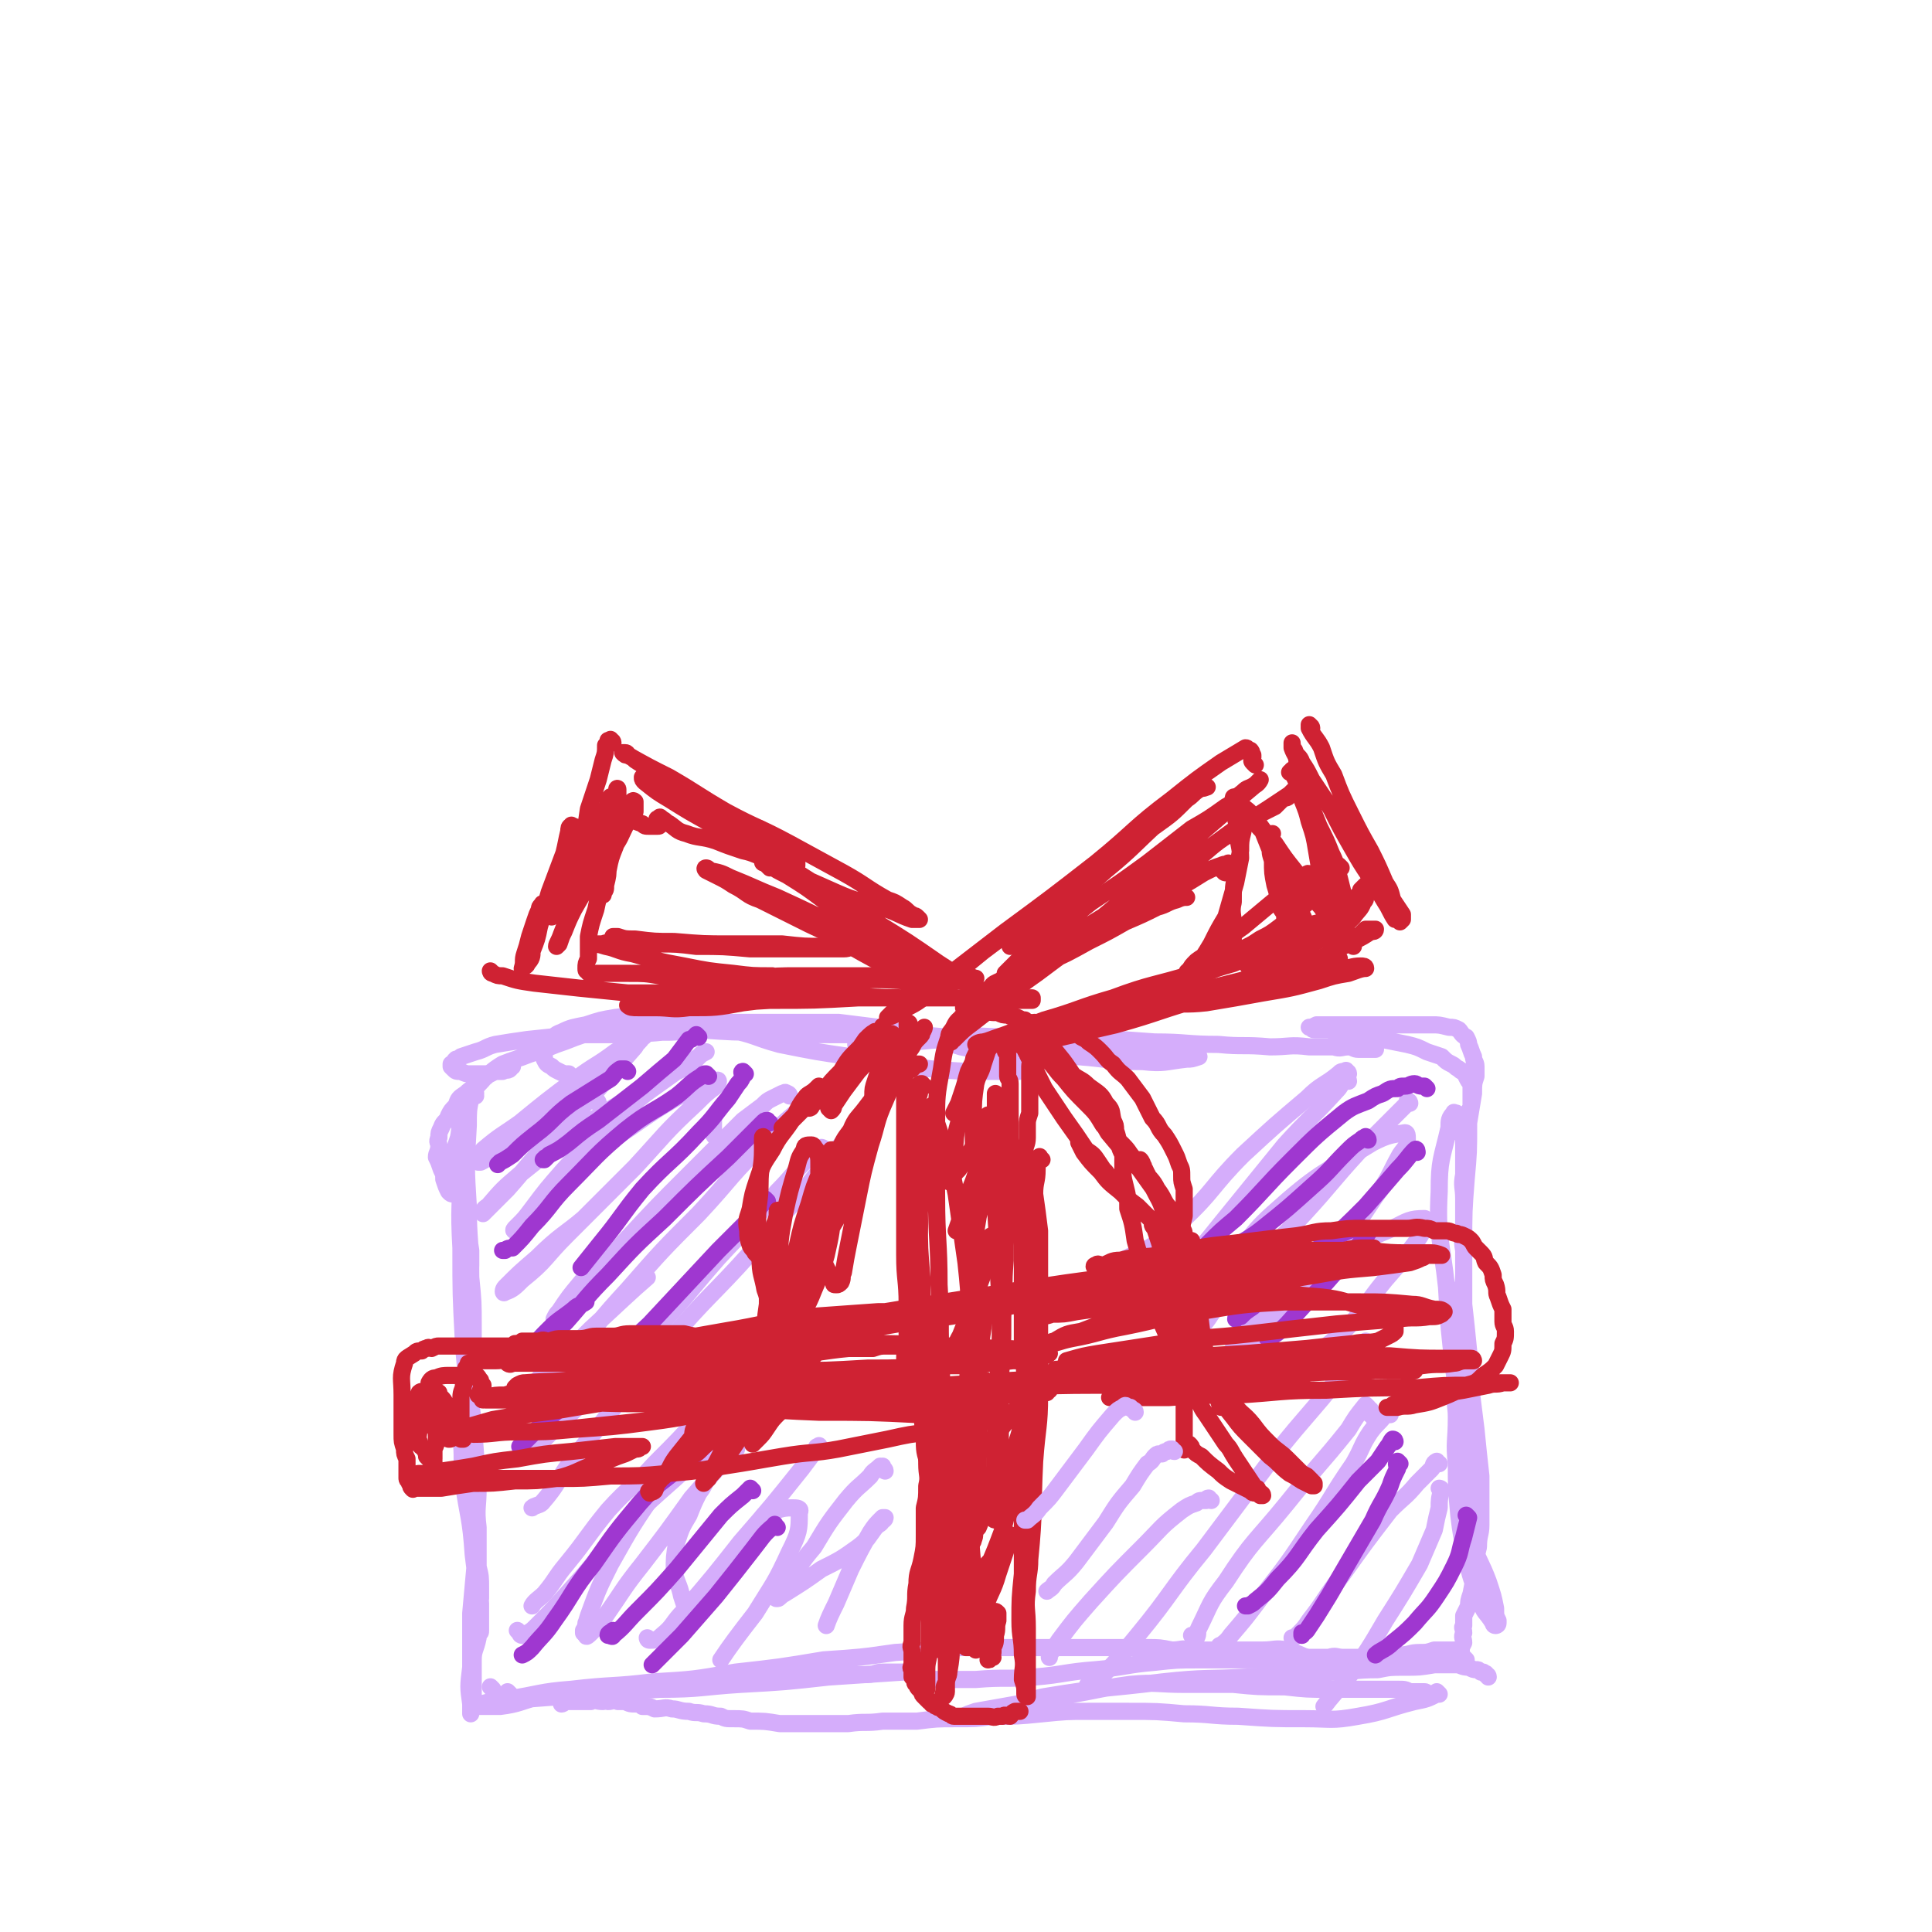 <svg viewBox='0 0 788 788' version='1.1' xmlns='http://www.w3.org/2000/svg' xmlns:xlink='http://www.w3.org/1999/xlink'><g fill='none' stroke='#D5ADFB' stroke-width='7' stroke-linecap='round' stroke-linejoin='round'><path d='M194,447c0,0 -1,0 -1,-1 0,0 1,0 1,0 0,0 -1,0 -1,0 0,0 0,0 0,0 0,0 0,0 0,0 -1,-1 0,0 0,0 0,0 0,0 0,0 -1,1 -1,1 -1,2 -1,5 -1,5 -1,11 -1,17 -1,17 0,33 0,14 1,14 1,29 1,10 1,10 1,20 0,7 0,7 0,15 0,4 0,4 0,7 0,3 0,3 0,5 0,1 0,1 0,3 0,0 0,0 0,1 0,0 0,0 0,0 0,0 0,0 0,0 -1,-1 -1,-1 -1,-2 0,-9 0,-9 0,-17 0,-14 0,-14 0,-27 -1,-5 0,-5 0,-10 0,-3 0,-3 0,-6 -1,-6 -1,-6 -1,-12 -1,-7 -1,-7 -1,-14 0,-4 -1,-4 -1,-8 0,-3 0,-3 0,-6 0,-2 0,-2 0,-4 -1,-1 0,-1 0,-2 -1,-1 -1,-1 -1,-2 0,-1 0,-1 0,-1 0,0 0,0 0,0 0,0 0,0 0,0 0,7 0,7 0,15 0,16 -1,16 0,33 0,19 0,19 1,38 1,16 2,16 4,33 1,14 1,14 2,27 0,8 -1,8 0,16 0,8 0,8 0,16 1,4 1,4 1,9 0,1 0,1 0,3 0,0 0,0 0,1 0,0 0,0 0,0 -1,-1 -1,-1 -1,-2 -1,-8 -1,-8 -2,-16 -1,-15 -2,-15 -4,-29 -1,-10 0,-10 -1,-19 0,-5 1,-5 1,-9 0,-2 0,-2 0,-3 0,-1 0,-1 0,-1 0,0 1,0 1,1 1,2 1,2 1,4 1,11 0,11 1,21 1,16 1,16 2,32 1,11 1,11 2,23 0,5 0,5 0,10 0,0 0,1 0,1 0,1 0,1 -1,1 0,0 0,0 0,0 0,0 0,0 0,-1 -1,-3 0,-3 0,-7 0,-7 0,-7 0,-14 -1,-4 0,-4 0,-8 0,-1 0,-1 0,-2 -1,-1 -1,-1 -1,0 -1,1 0,1 0,2 -1,11 -1,11 -2,22 0,11 0,11 0,22 -1,8 -1,8 0,15 0,1 0,1 0,2 0,1 0,1 0,1 0,0 0,0 0,1 0,0 0,0 0,0 0,-1 0,-1 0,-1 0,-1 1,-1 1,-3 0,-3 0,-3 0,-7 0,-5 0,-5 0,-11 0,-4 1,-4 2,-9 0,-5 0,-5 0,-10 0,0 0,0 0,0 '/><path d='M201,689c0,0 -1,-1 -1,-1 0,0 0,0 0,0 0,0 0,0 0,0 '/><path d='M208,691c0,0 -1,-1 -1,-1 0,0 0,0 0,1 0,0 0,0 0,0 0,1 0,1 -1,1 0,0 0,0 0,1 0,0 0,0 -1,0 0,0 0,0 0,0 0,0 0,0 -1,1 0,0 0,-1 0,0 -1,0 -1,0 -2,0 0,0 0,0 -1,0 0,0 0,0 0,0 1,1 -1,0 0,0 0,0 1,0 2,0 6,0 6,0 12,-1 13,-1 13,-1 27,-2 15,-1 15,-2 30,-3 13,-2 13,-2 26,-3 11,-1 11,0 22,-1 14,-1 14,-1 28,-1 3,0 3,0 6,0 3,0 3,-1 6,-1 2,0 2,0 4,0 3,0 3,0 5,0 1,0 1,0 2,0 1,0 1,0 1,0 0,0 0,0 0,0 0,0 0,0 -1,0 -2,0 -2,0 -3,0 -15,1 -15,1 -30,2 -18,2 -18,2 -36,3 -16,1 -16,2 -33,2 -13,1 -13,0 -26,1 -12,0 -12,1 -23,2 -8,2 -8,3 -16,4 -3,0 -3,0 -6,0 -2,0 -2,0 -3,0 -1,0 -1,0 -1,0 -1,0 -2,0 -1,0 0,-1 1,-1 3,-1 5,-1 5,-2 11,-2 13,-2 13,-3 26,-4 17,-2 17,-1 33,-3 17,-1 17,-1 34,-4 18,-2 18,-2 36,-5 15,-1 15,-1 29,-3 14,-1 14,-1 27,-2 11,0 11,0 23,0 11,0 11,0 23,0 8,0 8,0 17,0 7,0 7,0 13,0 5,0 5,0 10,1 4,0 4,-1 7,0 4,0 4,0 8,0 4,0 4,0 9,0 6,0 6,0 13,0 5,0 5,-1 10,0 4,1 5,2 8,3 '/><path d='M377,685c0,0 -1,-1 -1,-1 0,0 1,0 1,1 0,0 0,0 0,0 1,0 1,0 3,0 2,0 2,0 5,0 6,0 6,0 13,0 12,-1 12,0 24,-1 12,-1 12,-2 25,-3 12,-1 12,-2 24,-3 9,-1 9,-1 19,-1 11,0 11,0 23,0 4,0 4,0 9,0 4,0 4,-1 8,-1 3,0 3,0 6,0 3,0 3,0 6,0 3,-1 3,0 6,0 3,0 3,0 7,0 4,-1 4,-1 9,-1 3,0 3,0 7,0 4,0 4,-1 8,-1 3,0 3,0 6,-1 2,0 2,0 5,0 2,0 3,0 4,0 '/><path d='M293,465c-1,-1 -1,-1 -1,-1 -1,-1 -1,-1 -1,-3 0,-2 0,-3 0,-4 '/><path d='M250,434c0,0 -1,-1 -1,-1 0,0 0,0 -1,0 0,0 0,0 0,0 0,1 0,1 0,2 -1,0 -1,0 -1,1 -1,0 -1,0 -1,1 0,0 0,0 0,0 0,0 0,0 0,0 -1,1 -1,1 -2,2 -1,0 -1,0 -2,0 -1,0 -1,1 -2,1 -1,0 -1,0 -2,0 0,0 0,0 -1,0 -1,0 -1,0 -2,0 -2,-1 -2,-1 -3,-2 -2,0 -2,0 -4,-1 -2,-1 -2,-1 -3,-2 -2,-1 -2,-1 -3,-3 0,-2 0,-2 0,-3 1,-2 0,-3 2,-4 2,-2 2,-3 5,-4 4,-2 5,-2 10,-3 6,-2 6,-2 12,-3 7,-1 7,0 14,0 6,-1 6,0 12,0 4,1 4,1 7,1 2,1 2,1 4,2 1,0 1,0 2,0 0,0 0,0 0,0 -1,1 -1,1 -2,1 -3,1 -3,1 -6,1 -6,1 -6,1 -12,1 -9,1 -9,0 -18,1 -9,0 -9,0 -18,0 -9,1 -10,1 -19,2 -7,1 -7,1 -13,2 -4,1 -4,2 -8,3 -3,1 -3,1 -6,2 -1,1 -1,1 -2,1 -1,1 -1,1 -1,2 -1,0 -1,0 -1,0 0,0 0,0 0,1 0,0 0,0 1,1 1,1 1,1 3,1 2,1 2,1 4,1 3,0 3,0 5,0 2,0 2,0 4,-1 2,0 2,0 4,0 1,-1 2,0 3,-1 0,0 0,0 0,0 0,-1 1,-1 1,-1 0,0 0,0 0,0 0,0 0,-1 -1,-1 0,0 0,1 -1,1 0,0 0,0 -1,0 -2,1 -2,1 -4,2 -2,1 -2,1 -4,2 -2,3 -3,3 -4,5 -3,5 -3,5 -5,10 -2,5 -1,5 -2,10 -2,6 -2,6 -3,11 0,3 0,4 0,7 0,2 0,2 0,4 0,1 0,1 1,1 0,0 0,0 0,0 -1,0 -1,0 -2,-1 -1,-2 -1,-2 -2,-5 0,-2 0,-2 -1,-4 -1,-3 -1,-3 -2,-5 0,-2 1,-2 1,-5 0,-1 -1,-1 0,-3 0,-2 0,-2 1,-4 1,-3 2,-2 3,-5 1,-2 1,-2 3,-4 1,-3 1,-3 4,-5 2,-2 3,-2 6,-5 4,-3 4,-4 9,-7 5,-2 6,-2 11,-4 6,-2 6,-2 11,-4 6,-2 5,-2 11,-4 6,-1 7,-1 13,-2 7,-1 7,-2 14,-2 7,-1 7,0 15,0 10,-1 10,-1 19,-1 12,0 12,0 23,0 10,0 10,0 20,0 8,1 8,1 16,2 9,2 9,2 19,4 8,1 8,2 15,4 5,1 5,1 9,2 3,1 3,1 6,2 3,1 3,2 6,3 2,1 2,1 3,1 1,1 1,1 1,1 0,1 -1,1 -2,1 -5,0 -6,0 -12,0 -11,0 -11,0 -23,-1 -16,-2 -16,-2 -33,-5 -14,-2 -14,-2 -29,-5 -11,-3 -10,-4 -21,-6 -9,-2 -9,-2 -18,-2 -8,-1 -8,0 -16,0 -3,-1 -3,0 -7,0 0,0 0,0 -1,0 -1,0 -1,0 -1,0 -1,0 -1,0 -1,0 0,0 0,0 0,0 0,0 0,-1 0,0 1,0 1,0 3,0 5,0 5,0 10,1 10,0 10,0 19,1 14,1 14,1 27,1 14,1 14,1 27,1 13,0 13,0 26,0 10,0 10,0 21,1 10,0 10,1 20,1 10,1 10,0 20,1 7,0 7,0 14,1 4,0 4,0 9,1 3,0 3,0 7,0 5,1 5,1 9,1 4,0 4,0 8,1 2,0 2,0 5,0 2,1 2,0 5,1 1,0 1,0 3,1 0,0 0,-1 1,-1 1,0 1,1 1,1 0,0 0,0 1,0 0,0 0,0 0,0 -3,1 -3,1 -5,1 -9,1 -9,2 -18,1 -13,0 -13,-1 -26,-2 -15,-2 -15,-2 -30,-4 -11,-1 -11,-2 -22,-3 -10,0 -10,1 -20,1 -5,0 -5,0 -10,0 -3,0 -3,0 -6,1 -1,0 -1,0 -2,0 -1,0 -1,0 -1,0 0,0 1,0 2,0 3,0 3,0 6,0 5,-1 5,-1 10,-2 10,-1 10,-1 20,-1 13,-1 13,0 27,0 15,0 15,0 29,0 14,1 14,1 28,2 13,0 13,1 26,1 10,1 10,0 21,1 8,0 8,-1 16,0 5,0 5,0 10,0 3,1 3,0 6,0 2,0 2,1 4,1 2,0 2,0 5,0 1,0 1,0 2,0 0,0 0,0 0,0 '/><path d='M596,462c-1,0 -1,0 -1,-1 -1,0 -1,0 -1,0 0,0 0,0 0,0 0,-1 0,-1 0,-3 0,0 0,0 0,-1 0,-1 0,-1 0,-1 0,-1 1,-1 0,-2 0,0 0,0 -1,0 0,0 0,0 0,0 0,1 0,-1 0,0 -2,2 -2,3 -2,6 -3,13 -4,13 -4,26 -1,19 1,20 3,39 1,17 1,17 3,34 2,14 2,14 4,29 1,17 1,17 3,35 0,2 0,2 0,5 3,9 4,9 7,17 2,6 2,6 3,11 0,3 0,3 1,5 0,1 0,1 0,1 0,1 -1,1 -1,1 -1,0 -1,-1 -1,-1 -3,-5 -4,-4 -5,-9 -4,-9 -4,-9 -6,-18 -2,-9 -2,-9 -3,-17 -1,-11 -1,-11 -1,-21 -1,-9 0,-9 0,-19 0,-5 -1,-5 0,-11 0,-4 0,-4 0,-7 1,-4 1,-4 1,-7 0,-6 0,-6 1,-11 0,-6 -1,-6 0,-11 0,-6 1,-6 1,-11 0,-5 0,-5 0,-10 -1,-5 0,-5 0,-10 0,-5 0,-5 0,-11 0,-5 -1,-5 0,-10 0,-4 0,-4 0,-9 0,-3 0,-3 0,-6 0,-3 1,-2 1,-5 1,-1 1,-1 1,-3 0,-1 0,-1 0,-2 0,-1 0,-1 1,-2 0,-1 0,-1 0,-3 0,-2 0,-2 0,-3 0,-2 0,-2 0,-4 -1,-1 -1,-1 -2,-3 0,-1 0,-1 -1,-2 -1,0 -1,0 -2,-1 -2,-1 -1,-1 -3,-2 -2,-1 -2,-1 -4,-3 -3,-1 -3,-1 -6,-2 -4,-2 -4,-2 -8,-3 -5,-1 -5,-1 -10,-2 -4,-1 -4,-1 -8,-1 -2,-1 -2,-1 -5,-1 -1,0 -1,0 -3,-1 -2,0 -2,0 -4,0 -1,-1 -1,-1 -3,-1 -2,0 -2,0 -4,0 -1,0 -1,0 -1,0 -1,0 -1,-1 -2,-1 0,0 0,0 0,0 1,0 1,0 3,-1 4,0 4,0 8,0 6,0 6,0 11,0 9,0 9,0 17,0 5,0 5,0 11,0 3,0 3,0 7,1 2,0 2,0 4,1 1,1 1,2 3,3 1,2 1,2 1,3 1,2 1,3 2,5 0,2 1,2 1,4 0,2 0,2 0,4 -1,3 -1,3 -1,7 -1,6 -1,6 -2,12 0,12 0,12 -1,23 -1,13 -1,13 -1,27 0,12 0,12 0,24 1,9 1,9 2,19 1,8 1,8 1,16 1,8 1,8 2,16 1,10 1,10 2,19 0,5 0,5 0,11 0,4 0,4 0,9 0,4 -1,4 -1,9 -1,4 -1,4 -2,9 0,5 0,5 -1,10 -1,3 -1,3 -1,5 -1,2 -1,2 -2,4 0,2 0,2 0,4 -1,1 0,1 0,3 -1,2 0,2 0,4 -1,2 -1,2 -1,3 0,2 0,2 0,3 0,1 0,1 0,1 0,0 0,0 0,0 0,1 -1,0 -1,0 0,-1 1,-1 1,-1 0,-1 -1,0 -1,0 0,0 0,0 0,0 1,0 1,0 2,0 0,0 1,1 1,1 '/><path d='M607,684c0,-1 -1,-1 -1,-1 0,-1 0,0 0,0 0,0 0,0 0,0 0,0 0,0 -1,-1 0,0 0,0 0,0 0,0 0,0 -1,0 -1,-1 -1,-1 -2,-1 -1,0 -1,0 -3,-1 -3,0 -3,-1 -5,-1 -5,0 -5,0 -9,0 -6,1 -6,1 -12,1 -6,0 -6,0 -11,1 -10,0 -10,1 -20,1 -16,1 -16,1 -33,2 -17,1 -17,0 -35,2 -24,3 -24,2 -48,6 -6,1 -5,3 -11,4 -7,2 -7,2 -14,4 -2,0 -2,0 -5,0 -1,0 -1,0 -2,0 -1,0 -1,0 -1,0 -1,0 0,0 0,0 0,0 0,0 0,0 2,-1 2,-1 5,-2 17,-3 17,-3 33,-6 15,-2 15,-3 30,-5 11,-1 11,0 22,0 10,0 10,0 20,0 10,1 10,1 21,1 9,1 9,1 18,1 3,0 3,0 7,0 3,0 3,0 7,0 3,0 3,0 7,0 4,0 4,0 7,0 3,0 3,0 5,1 1,0 1,0 3,0 1,0 1,0 3,0 1,0 1,1 2,1 1,0 1,0 2,0 1,-1 1,0 1,0 0,0 0,0 1,0 0,0 0,0 0,0 0,0 -1,-1 -1,-1 0,0 1,1 0,1 -4,2 -4,2 -9,3 -12,3 -11,4 -23,6 -11,2 -11,1 -22,1 -13,0 -13,0 -27,-1 -11,0 -11,-1 -22,-1 -11,-1 -11,-1 -23,-1 -8,0 -8,0 -16,0 -9,0 -9,0 -19,1 -10,1 -10,1 -20,1 -7,1 -7,1 -15,1 -8,0 -8,0 -16,1 -7,0 -7,0 -14,0 -7,1 -7,0 -14,1 -7,0 -7,0 -14,0 -7,0 -7,0 -14,0 -6,-1 -6,-1 -12,-1 -3,-1 -3,-1 -7,-1 -3,0 -3,0 -5,-1 -4,0 -3,-1 -7,-1 -3,-1 -3,0 -6,-1 -4,0 -4,-1 -7,-1 -3,-1 -3,0 -7,0 -2,-1 -2,-1 -5,-1 -1,-1 -1,-1 -2,-1 -3,0 -3,0 -5,-1 -1,0 -1,0 -3,0 -2,-1 -2,0 -4,0 -1,-1 -1,0 -2,0 -3,0 -3,-1 -5,0 -2,0 -2,0 -4,0 -2,0 -2,0 -4,0 -1,0 -1,0 -2,0 -1,0 -1,1 -2,1 0,0 0,0 0,0 0,0 0,0 0,0 '/><path d='M244,450c0,-1 -1,-1 -1,-1 0,-1 0,-1 0,-1 0,0 0,0 0,0 -1,0 -1,0 -2,0 0,-2 0,-2 1,-3 0,-1 0,-1 1,-2 0,-1 0,-1 0,-2 0,-1 0,-1 0,-2 0,-1 0,-1 0,-1 0,0 0,-1 0,-1 -2,2 -2,2 -4,3 -6,5 -6,5 -13,10 -9,7 -9,7 -19,15 -3,3 -3,3 -7,6 -2,2 -2,2 -4,3 -1,0 -1,0 -1,0 -1,-1 0,-1 0,-1 1,-2 1,-3 2,-4 7,-6 8,-6 15,-11 11,-9 11,-9 23,-18 8,-6 8,-5 16,-11 5,-3 5,-3 9,-6 1,-1 2,-1 3,-1 0,0 0,1 -1,1 -1,2 -2,2 -3,4 -7,8 -7,8 -14,16 -10,12 -11,11 -21,23 -9,9 -9,10 -17,19 -4,4 -4,4 -8,8 -1,1 -2,2 -2,2 0,-1 0,-2 2,-3 6,-7 6,-7 13,-13 10,-8 10,-8 20,-16 8,-6 8,-5 16,-10 10,-6 10,-6 20,-12 7,-4 7,-3 14,-7 2,-2 2,-2 4,-4 1,-1 1,-1 2,-1 0,0 0,0 0,0 -2,1 -2,1 -3,2 -5,3 -5,3 -9,6 -11,8 -12,8 -22,17 -13,11 -13,11 -24,23 -7,8 -7,8 -13,16 -3,4 -3,4 -6,7 -1,1 -1,1 -1,2 -1,0 0,-1 0,-1 4,-4 4,-4 7,-7 10,-9 9,-9 20,-18 10,-8 9,-9 20,-16 10,-7 10,-7 20,-13 5,-2 6,-2 11,-5 2,-1 2,-1 4,-1 0,0 1,-1 1,0 0,0 0,1 -1,2 -4,3 -4,3 -8,7 -13,12 -13,13 -25,26 -14,14 -14,14 -28,28 -9,9 -8,10 -18,18 -3,3 -4,4 -7,5 -1,1 -1,-1 0,-2 6,-6 6,-6 13,-12 9,-9 12,-10 19,-16 '/><path d='M322,447c0,-1 -1,-1 -1,-1 -1,-1 -1,0 -2,0 -2,1 -2,1 -4,2 -2,1 -2,1 -4,3 -4,3 -4,3 -8,6 -11,11 -11,11 -22,22 -13,13 -13,13 -26,27 -8,9 -8,9 -17,18 -4,5 -4,5 -9,10 -1,2 -1,3 -3,5 0,0 0,-1 0,-1 1,-2 1,-2 2,-3 4,-6 4,-6 9,-12 5,-6 5,-6 11,-12 0,0 0,0 0,0 '/><path d='M335,449c-1,0 -1,-1 -1,-1 -1,0 -1,0 -1,0 0,0 0,0 -1,0 -1,1 -2,1 -3,2 -8,7 -9,7 -16,15 -15,14 -14,15 -28,30 -15,15 -15,15 -29,31 -12,13 -11,13 -23,26 -8,9 -8,9 -16,17 -1,1 -1,1 -2,1 -1,0 -1,0 -1,0 0,0 0,0 0,0 3,-4 3,-5 7,-9 10,-9 10,-9 20,-19 12,-11 16,-15 23,-21 '/><path d='M336,469c0,0 -1,-1 -1,-1 0,0 1,0 1,1 -1,0 -1,-1 -1,0 -1,0 -1,0 -2,0 -2,2 -2,2 -4,4 -6,6 -6,7 -12,13 -11,14 -12,14 -24,27 -14,16 -13,16 -28,32 -12,13 -13,12 -25,25 -10,9 -10,9 -20,19 -1,1 -1,1 -2,2 0,0 0,0 0,0 0,-1 0,-1 0,-1 0,-1 1,-1 1,-1 '/><path d='M358,453c0,0 -1,-1 -1,-1 -1,0 -1,1 -1,1 0,0 0,0 0,0 -1,0 -1,-1 -2,0 -2,1 -2,1 -3,3 -7,9 -6,9 -14,18 -14,18 -15,18 -30,36 -17,19 -18,18 -35,38 -20,24 -20,24 -39,48 -6,8 -5,9 -12,17 -1,1 -3,1 -4,2 '/><path d='M558,548c0,0 -1,-1 -1,-1 0,0 0,0 0,0 -1,2 -1,2 -2,3 -5,6 -5,6 -9,12 -12,15 -13,15 -25,30 -15,20 -15,20 -30,40 -14,17 -13,18 -27,35 -9,11 -9,11 -19,21 -1,1 -1,0 -1,0 -1,-1 0,-1 0,-1 2,-2 2,-2 3,-5 1,0 1,0 1,0 '/><path d='M561,579c0,-1 0,-1 -1,-1 0,-1 0,-1 0,-1 -1,0 0,0 -1,0 0,-1 0,-1 0,-2 -1,0 -1,0 -1,0 0,0 0,0 -1,-1 0,0 0,0 1,0 0,0 0,0 0,0 -1,-1 -1,-1 -1,-1 -4,5 -4,5 -7,10 -12,15 -13,15 -25,30 -13,16 -14,15 -25,32 -7,9 -6,9 -11,19 -1,2 0,2 -1,4 -1,0 -1,-1 -2,-1 '/><path d='M567,577c0,0 -1,-1 -1,-1 -1,0 -1,1 -1,1 -3,4 -3,3 -6,7 -4,6 -3,6 -7,13 -9,13 -8,13 -17,26 -10,15 -10,15 -21,29 -6,8 -6,8 -12,15 -2,3 -3,3 -5,5 0,0 0,-1 1,-1 '/><path d='M587,597c-1,0 -1,-1 -1,-1 -2,1 -1,2 -2,3 -3,3 -3,3 -6,6 -5,6 -5,5 -11,11 -10,13 -10,13 -20,27 -7,9 -6,9 -13,18 -2,3 -2,3 -5,6 -1,1 -2,1 -2,1 '/><path d='M588,608c0,0 -1,-1 -1,-1 0,0 1,0 1,1 -1,3 -1,4 -1,7 -1,4 -1,4 -2,9 -3,7 -3,7 -6,14 -7,12 -7,12 -14,23 -7,12 -7,12 -15,23 -5,6 -7,8 -10,12 '/><path d='M550,438c0,-1 -1,-1 -1,-1 0,-1 0,0 0,0 0,0 0,0 0,0 -2,0 -2,0 -3,1 -6,5 -7,4 -13,10 -13,11 -13,11 -26,23 -13,13 -12,15 -25,27 -7,7 -7,7 -15,12 -3,2 -4,1 -7,3 -1,0 -1,1 -1,1 '/><path d='M550,441c0,-1 -1,-1 -1,-1 -1,-1 -1,0 -1,0 -1,2 -1,3 -3,5 -10,11 -11,11 -21,22 -13,16 -13,16 -26,32 -8,10 -8,10 -18,20 -4,5 -5,5 -10,9 -3,1 -3,1 -6,2 -1,0 -1,0 -2,0 '/><path d='M575,450c0,0 0,-1 -1,-1 0,0 0,1 0,1 0,0 0,0 0,0 -2,2 -2,2 -4,4 -8,8 -8,8 -16,16 -11,12 -11,13 -22,25 -12,13 -13,12 -25,25 -7,8 -7,8 -13,16 -2,3 -2,3 -4,5 0,1 -1,0 -1,0 1,-4 0,-4 2,-7 4,-8 4,-8 10,-15 8,-12 7,-14 18,-24 19,-17 20,-16 41,-29 6,-3 7,-3 13,-4 1,0 1,1 1,3 0,3 -1,3 -3,6 -5,9 -4,9 -10,17 -8,12 -8,12 -18,23 -9,11 -9,11 -19,21 -6,7 -6,7 -12,13 -3,3 -3,3 -7,5 -1,0 -1,1 -2,0 0,0 0,-1 1,-2 4,-6 3,-6 9,-11 14,-12 13,-12 29,-23 12,-8 12,-7 26,-13 6,-3 7,-4 13,-4 1,0 0,2 0,3 -1,3 -1,3 -3,6 -6,8 -6,8 -13,16 -9,11 -8,12 -18,22 -7,6 -7,6 -16,12 -5,4 -8,5 -12,7 '/><path d='M282,660c0,0 -1,0 -1,-1 -1,-1 0,-1 -1,-2 -1,-3 -1,-3 -2,-6 -1,-5 -2,-5 -3,-10 0,-6 0,-6 1,-12 2,-6 2,-6 5,-11 2,-5 2,-5 4,-9 3,-4 2,-4 5,-8 3,-3 3,-3 6,-6 1,-2 1,-2 3,-4 0,0 1,0 1,0 1,0 0,0 0,0 -2,2 -2,2 -4,4 -7,8 -7,8 -14,16 -10,14 -10,14 -20,27 -8,10 -8,11 -15,21 -3,4 -3,4 -6,7 -1,1 -2,2 -2,1 0,-1 1,-2 2,-3 '/><path d='M317,565c-1,0 -1,-1 -1,-1 -1,0 -1,0 -1,1 -5,5 -4,5 -9,10 -12,11 -12,11 -24,22 -13,12 -14,12 -27,25 -11,12 -10,13 -21,25 -8,9 -8,9 -16,17 -2,2 -3,2 -5,3 -1,0 -1,-1 -1,-1 -1,-1 -1,-1 -1,-1 '/><path d='M296,567c0,0 0,-1 -1,-1 -4,4 -4,5 -8,10 -10,11 -10,11 -20,21 -9,10 -10,9 -19,19 -9,11 -8,11 -17,22 -5,6 -4,6 -9,12 -2,2 -4,3 -5,5 '/><path d='M294,575c0,0 -1,-2 -1,-1 -3,3 -2,4 -5,8 -10,12 -11,12 -19,24 -11,16 -11,16 -20,32 -5,10 -5,10 -9,21 -1,3 -1,4 -2,7 0,0 0,0 0,-1 1,-1 1,-2 1,-3 '/><path d='M335,591c-1,-1 -1,-2 -1,-1 -1,0 -1,0 -1,1 -3,4 -3,4 -6,8 -12,15 -12,15 -25,30 -11,14 -11,14 -23,28 -5,5 -4,6 -9,10 -2,2 -3,2 -5,2 -1,0 -1,-1 -1,-1 '/><path d='M312,620c0,0 -1,-1 -1,-1 0,-1 1,-1 2,-2 5,-1 5,-2 10,-2 2,0 4,0 3,2 0,7 0,8 -4,16 -6,13 -6,12 -14,25 -7,9 -10,13 -14,19 '/></g>
<g fill='none' stroke='#9F37D0' stroke-width='7' stroke-linecap='round' stroke-linejoin='round'><path d='M256,437c0,0 -1,-1 -1,-1 0,0 0,0 0,0 0,0 0,0 0,0 -1,0 -2,0 -2,0 -3,2 -2,2 -4,4 -8,5 -8,5 -16,10 -8,6 -7,7 -15,13 -5,4 -5,4 -9,8 -3,2 -3,2 -5,3 -1,1 -1,1 -1,1 '/><path d='M285,423c0,0 -1,-1 -1,-1 0,0 0,1 -1,1 -1,1 -1,1 -2,1 -3,4 -3,4 -6,8 -6,5 -6,5 -13,11 -9,7 -9,7 -18,14 -6,4 -6,4 -12,9 -4,3 -4,3 -8,5 -1,1 -1,1 -2,2 0,0 -1,0 0,0 0,0 0,-1 1,-1 '/><path d='M289,439c0,0 -1,-1 -1,-1 -1,0 -1,0 -2,1 -5,3 -5,4 -10,8 -10,7 -11,6 -21,14 -12,10 -12,11 -23,22 -8,8 -7,9 -15,17 -4,5 -4,5 -8,9 -1,0 -2,0 -3,1 0,0 0,0 -1,0 '/><path d='M304,438c0,0 -1,-1 -1,-1 -1,0 0,1 0,2 -1,2 -1,2 -2,3 -2,3 -2,3 -4,6 -6,7 -5,7 -12,14 -11,12 -12,11 -23,23 -9,11 -8,11 -17,22 -4,5 -4,5 -8,10 '/><path d='M314,458c-1,0 -1,-1 -1,-1 -1,0 -1,0 -2,1 -7,7 -7,7 -14,14 -13,12 -13,12 -26,25 -12,11 -12,11 -23,23 -9,9 -9,10 -17,19 -8,8 -10,11 -16,16 -1,1 1,-2 1,-3 0,-1 1,-1 1,-2 3,-4 3,-4 7,-8 4,-4 5,-4 10,-8 2,-2 2,-1 5,-3 '/><path d='M313,490c0,0 -1,-1 -1,-1 0,0 0,0 0,1 0,0 0,0 0,0 -2,2 -2,2 -3,4 -8,8 -8,8 -16,16 -14,15 -14,15 -28,30 -15,14 -15,14 -29,27 -7,7 -7,7 -14,13 -5,5 -8,8 -10,10 '/><path d='M290,588c0,-1 0,-2 -1,-1 0,0 0,0 0,1 -5,5 -5,5 -10,9 -9,8 -10,7 -18,16 -10,12 -10,12 -19,25 -9,11 -8,12 -16,23 -4,6 -5,6 -9,11 -2,2 -2,2 -4,3 0,0 0,0 0,0 0,0 0,0 0,0 '/><path d='M307,608c0,0 -1,-1 -1,-1 0,0 0,0 0,0 0,0 0,0 0,0 -2,2 -2,2 -3,3 -5,4 -5,4 -9,8 -9,11 -9,11 -18,22 -8,9 -8,9 -16,17 -5,5 -5,6 -10,10 0,1 -1,0 -2,0 0,0 0,0 0,0 0,-1 1,-1 2,-2 0,0 0,0 0,0 '/><path d='M317,623c-1,0 -1,-2 -1,-1 -5,4 -5,5 -9,10 -7,9 -7,9 -15,19 -7,8 -7,8 -14,16 -4,4 -4,4 -7,7 -3,3 -4,4 -5,5 '/><path d='M582,444c0,0 0,0 -1,-1 -1,0 -1,0 -1,0 -2,0 -2,-1 -3,-1 -2,0 -2,1 -4,1 -2,0 -2,0 -3,1 -3,0 -3,0 -6,2 -3,1 -3,1 -6,3 -5,2 -6,2 -10,5 -11,9 -11,9 -21,19 -12,12 -11,12 -23,24 -6,5 -6,5 -11,10 -2,2 -2,2 -4,3 0,1 0,1 0,1 -1,0 -1,0 -1,0 0,0 0,0 1,0 0,0 0,-1 0,-1 '/><path d='M558,465c0,-1 -1,-1 -1,-1 0,-1 0,0 0,0 0,0 0,0 0,0 -1,0 -1,0 -2,1 -3,2 -3,2 -6,5 -7,7 -6,7 -14,14 -10,9 -10,9 -20,17 -5,4 -6,4 -12,8 -2,2 -2,2 -4,4 -2,0 -2,0 -3,1 0,0 0,0 0,0 '/><path d='M578,470c0,0 0,-2 -1,-1 -3,3 -3,4 -7,8 -6,7 -6,7 -13,15 -8,8 -8,8 -17,16 -9,8 -9,7 -18,15 -6,5 -6,5 -11,10 -3,2 -3,2 -5,4 -1,0 -2,1 -2,1 0,-1 1,-2 1,-4 2,-3 2,-3 4,-5 7,-6 7,-6 14,-10 9,-6 9,-6 18,-12 4,-2 4,-3 9,-5 2,-1 3,0 6,-1 1,0 1,0 2,1 0,0 0,0 0,1 -2,3 -2,3 -4,5 -6,8 -7,8 -13,15 -8,8 -8,8 -16,17 -3,3 -3,3 -6,5 -1,1 -1,0 -2,1 '/><path d='M569,588c0,0 -1,-1 -1,-1 0,0 1,1 1,1 0,0 0,0 0,0 0,0 0,-1 -1,-1 -1,1 -1,2 -2,3 -2,3 -2,3 -4,6 -4,4 -4,4 -8,8 -8,10 -8,10 -17,20 -8,10 -7,11 -16,20 -4,5 -4,5 -9,9 -1,1 -1,1 -3,2 0,0 -1,0 -1,0 '/><path d='M571,597c0,0 -1,-1 -1,-1 -1,1 0,2 0,3 -2,4 -2,4 -3,7 -3,7 -4,7 -7,14 -7,12 -7,12 -14,24 -4,7 -4,7 -9,15 -2,3 -2,3 -4,6 -1,1 -1,1 -2,1 0,0 0,0 0,1 '/><path d='M599,619c0,0 -1,-1 -1,-1 0,0 1,1 1,1 -1,4 -1,4 -2,8 -2,6 -1,6 -4,12 -3,6 -3,6 -7,12 -4,6 -4,5 -9,11 -4,4 -4,4 -9,8 -3,3 -5,3 -7,5 '/></g>
<g fill='none' stroke='#CF2233' stroke-width='7' stroke-linecap='round' stroke-linejoin='round'><path d='M371,418c0,0 0,-1 -1,-1 0,0 0,1 0,2 0,3 -1,3 -1,6 0,7 0,7 0,13 0,12 0,12 0,23 0,13 0,13 0,26 0,12 0,12 0,25 0,10 1,10 1,20 0,6 0,6 0,13 0,4 -1,4 -1,9 0,2 0,4 0,5 '/><path d='M377,443c-1,0 -1,-1 -1,-1 -1,0 -1,0 -1,1 0,2 0,2 0,3 -1,3 -1,3 -1,6 0,4 0,4 0,9 0,8 0,8 0,17 0,10 0,10 1,20 0,11 0,11 1,23 0,14 1,14 1,28 1,13 1,13 1,26 1,18 1,18 1,35 1,10 0,10 1,19 0,7 1,7 1,15 0,5 0,5 0,10 -1,4 -1,4 0,9 0,2 1,2 1,4 0,2 -1,2 -1,3 -1,2 0,2 0,3 0,0 0,0 0,0 0,0 0,0 0,-1 0,-1 0,-1 0,-2 -1,-5 -1,-5 -1,-10 0,-7 0,-7 1,-13 0,-7 0,-7 0,-14 0,-7 1,-7 1,-14 1,-6 1,-6 1,-12 0,-3 0,-3 0,-6 0,-2 1,-2 1,-3 0,-1 -1,-1 -1,-2 0,0 0,-1 0,-1 0,0 0,1 0,1 0,1 -1,1 -1,2 -1,4 -1,4 -1,7 -1,7 0,7 -1,14 -1,9 -1,9 -1,18 0,10 0,10 0,19 0,8 0,8 0,16 0,5 -1,5 -1,9 0,3 0,3 0,5 0,1 0,1 0,2 0,1 0,1 0,1 '/><path d='M380,592c-1,0 -1,-1 -1,-1 -1,1 -1,2 -1,3 0,2 0,2 0,3 0,5 1,5 0,9 0,5 0,5 -1,9 0,6 0,6 0,11 0,5 0,5 -1,10 -1,5 -2,5 -2,10 -1,5 0,5 -1,10 0,3 -1,3 -1,7 0,3 0,3 0,7 -1,2 0,2 0,4 0,2 0,2 0,4 0,2 -1,2 0,3 0,2 0,2 0,3 1,1 1,1 1,1 0,1 0,2 1,2 0,1 0,1 1,2 0,0 0,0 1,1 0,1 0,1 1,2 1,1 1,1 2,2 1,0 1,0 1,1 1,0 1,1 2,1 1,1 1,0 2,1 1,1 1,1 3,2 1,0 1,1 2,1 2,0 2,0 4,0 1,0 1,0 3,0 2,0 2,0 4,0 2,0 2,0 3,0 2,0 2,1 4,0 1,0 1,0 2,0 1,-1 1,0 3,0 1,-1 0,-1 2,-2 0,0 0,0 1,0 0,0 1,0 1,0 '/><path d='M425,473c-1,0 -1,-2 -1,-1 -1,1 -1,2 -1,5 0,5 -1,5 -1,10 1,7 1,7 2,15 0,10 0,10 0,21 0,11 0,11 0,23 0,11 0,11 0,23 0,13 -1,13 -2,27 -1,20 0,20 -2,40 0,6 -1,6 -1,13 -1,7 0,7 0,15 0,6 0,6 0,12 0,3 0,3 0,6 0,2 0,2 0,4 0,1 0,1 0,3 0,1 0,1 0,2 0,0 0,0 0,1 0,0 -1,0 -1,-1 0,0 0,0 0,-1 0,-2 0,-2 -1,-5 0,-5 1,-5 0,-10 0,-7 -1,-7 -1,-14 0,-9 0,-9 1,-19 0,-9 0,-9 0,-19 0,-9 0,-9 0,-18 0,-11 -1,-11 0,-21 0,-11 0,-10 1,-21 0,-8 -1,-8 -1,-17 0,-8 0,-8 0,-16 0,-8 0,-8 0,-15 0,-8 0,-8 0,-16 0,-7 0,-7 0,-14 0,-4 1,-4 1,-8 0,-4 0,-4 0,-7 0,-3 1,-3 1,-6 0,-2 0,-2 0,-5 0,-2 0,-2 1,-5 0,-2 0,-2 0,-4 0,-2 0,-2 0,-4 0,-2 0,-2 0,-4 0,-2 0,-2 0,-4 0,-1 0,-1 0,-3 0,-2 1,-2 1,-4 0,-1 0,-1 0,-3 0,-1 0,-1 0,-2 0,-1 1,-1 1,-2 0,-1 0,-1 0,-2 0,-1 0,-1 0,-2 0,0 0,-1 0,-1 0,0 -1,0 -1,0 0,0 0,0 0,-1 0,0 0,0 0,0 0,1 0,0 0,0 -1,0 0,0 0,0 0,0 0,0 0,0 0,1 0,0 0,0 -1,0 -1,0 -1,-1 -1,0 -1,0 -2,-1 -1,0 -1,0 -3,-1 -2,0 -2,0 -4,-1 -2,0 -2,0 -4,-1 -3,0 -3,0 -5,-1 -1,0 -1,-1 -3,-1 -1,0 -1,1 -3,1 -1,-1 -1,-1 -2,-1 0,0 0,0 0,0 0,0 0,0 -1,0 0,0 0,0 0,0 1,0 0,-1 0,-1 0,0 1,0 2,0 2,0 1,-1 3,-1 2,-1 2,-1 5,-1 2,-1 2,-1 5,-1 2,0 2,0 4,0 2,0 2,0 4,0 2,0 2,0 3,0 1,0 1,0 1,0 1,0 1,0 1,0 0,0 0,1 0,1 0,0 0,0 -1,0 -1,0 -1,0 -2,0 -2,0 -2,0 -3,0 -2,0 -2,0 -4,1 -1,0 -1,-1 -2,0 -3,0 -3,1 -5,2 -2,0 -2,0 -3,1 -2,1 -2,1 -3,2 -1,0 -1,-1 -2,0 -1,0 0,1 -1,1 -1,0 -1,0 -2,0 0,0 0,0 0,0 0,0 0,0 -1,0 0,0 0,1 0,1 -1,0 -1,0 -1,0 -1,1 -1,1 -2,3 -1,2 -2,2 -2,4 -2,6 -2,6 -3,13 -2,11 -2,11 -2,21 -1,15 0,16 0,31 0,18 1,18 1,36 1,16 0,16 1,33 0,11 0,11 0,22 -1,6 -2,5 -2,11 0,4 1,4 0,8 0,1 -1,1 -1,2 -1,0 -1,0 -1,0 -1,-1 -1,-1 -1,-2 -2,-6 -2,-6 -2,-12 -1,-8 -1,-8 -1,-16 -1,-11 -1,-11 -1,-23 -1,-12 0,-12 0,-25 -1,-11 -1,-11 0,-22 0,-9 0,-9 1,-18 0,-6 0,-6 1,-13 0,-3 0,-3 1,-6 0,-3 1,-3 1,-6 0,-1 0,-1 0,-3 0,-1 1,0 1,-1 0,-1 0,-1 0,-1 0,-1 0,-1 0,-1 0,0 0,0 0,0 1,2 1,2 1,4 2,6 2,6 4,12 3,10 3,10 5,20 2,14 2,14 4,28 2,18 1,18 3,35 1,15 1,15 2,29 0,9 0,9 0,19 0,6 1,6 0,13 0,3 0,3 -1,6 0,1 0,1 0,1 0,0 0,0 0,1 '/><path d='M396,449c0,0 -1,-1 -1,-1 0,0 0,0 1,0 0,0 0,0 0,0 0,-1 0,-1 0,-2 0,-1 -1,-1 0,-2 0,-1 0,-1 1,-1 0,-1 -1,-1 -1,-1 0,0 0,0 -1,0 0,1 0,1 0,2 -1,2 -1,3 -2,4 -1,2 -1,2 -2,4 -1,1 0,1 -1,2 0,0 0,0 -1,0 0,0 0,0 0,0 1,-2 1,-2 2,-4 1,-3 1,-3 2,-6 1,-3 1,-4 2,-7 1,-2 1,-2 2,-4 1,-2 1,-2 1,-3 0,0 0,0 0,0 -1,2 -1,2 -1,3 -1,6 -1,6 -2,12 -2,7 -3,7 -4,13 -2,7 -1,7 -2,13 -1,3 -1,3 -2,7 0,2 0,2 0,4 0,0 0,0 0,0 2,-3 2,-3 4,-5 2,-3 2,-3 4,-6 3,-5 3,-5 6,-10 2,-4 2,-4 5,-8 1,-2 1,-2 3,-4 0,-1 0,-1 0,-1 0,1 -1,2 -1,3 -2,6 -2,6 -3,11 -3,7 -3,7 -6,14 -2,6 -2,6 -5,13 -1,4 -1,4 -2,8 -1,2 -1,2 -2,5 0,0 0,0 0,0 1,-1 1,-2 2,-3 2,-3 1,-3 3,-6 3,-6 2,-6 5,-11 3,-5 3,-5 5,-10 2,-2 2,-2 3,-5 1,-1 1,-2 2,-3 0,0 0,1 0,1 -2,4 -2,3 -4,7 -1,5 -1,5 -3,10 -2,7 -2,7 -4,14 -1,6 -1,6 -2,13 -1,4 -1,4 -2,8 0,1 0,1 1,2 0,0 0,-1 0,-1 1,-2 1,-2 1,-3 2,-3 3,-3 4,-6 2,-2 1,-2 3,-4 0,-1 0,-1 1,-1 0,0 0,0 0,1 0,2 0,2 -1,5 -2,7 -2,7 -5,15 -3,7 -2,7 -5,14 -2,5 -2,5 -4,10 -1,2 -1,2 -2,5 0,1 -1,1 -1,2 0,0 0,0 0,0 1,-4 1,-4 3,-8 2,-4 2,-4 5,-8 1,-2 1,-2 3,-4 1,-2 0,-2 2,-4 0,0 1,0 1,0 0,0 0,0 1,0 0,1 0,1 0,2 -1,7 -1,7 -2,14 -1,7 -1,7 -2,14 -1,6 -1,6 -2,11 -1,4 -1,4 -1,7 -1,2 -1,2 -1,4 0,0 0,0 0,0 0,-1 0,-1 0,-2 0,-2 1,-2 1,-4 1,-4 1,-4 2,-8 0,-2 1,-2 2,-4 1,-1 1,-1 2,-2 0,-1 0,-1 1,-1 0,0 0,1 0,1 -1,5 -1,5 -2,10 -1,7 0,7 -2,14 -1,5 -2,5 -3,10 0,2 0,2 0,5 0,1 0,1 0,3 0,0 0,0 0,0 1,-4 0,-5 1,-8 3,-6 4,-6 8,-10 4,-5 4,-5 8,-10 2,-3 2,-3 4,-5 2,-2 3,-3 3,-3 0,0 -1,1 -1,3 -1,3 0,4 -1,7 -2,8 -2,8 -6,16 -3,8 -4,7 -8,16 -3,5 -3,6 -5,12 -1,2 0,2 -1,4 0,1 -1,2 -1,2 0,0 0,-1 1,-2 1,-3 0,-3 2,-5 2,-5 2,-5 5,-10 3,-4 3,-4 6,-8 2,-2 1,-3 3,-5 1,-1 1,-1 2,-1 0,0 -1,1 -1,1 0,4 0,4 -1,8 -2,8 -2,8 -4,16 -3,8 -3,8 -6,15 -2,5 -2,5 -4,10 0,2 0,2 0,4 -1,1 -1,1 -1,2 -1,0 0,-1 0,-1 1,-3 1,-3 1,-6 1,-4 0,-4 2,-8 3,-4 4,-4 7,-8 1,-2 1,-2 3,-5 0,0 0,0 1,-1 0,0 0,0 0,1 0,1 -1,1 -1,3 -2,6 -2,6 -4,12 -2,7 -3,7 -5,13 -2,5 -2,6 -3,11 -1,2 -1,2 -1,4 0,2 0,2 0,3 0,0 0,0 0,0 0,-1 0,-1 1,-3 1,-3 0,-3 2,-5 1,-3 2,-3 3,-5 1,-1 1,-1 1,-2 1,-1 1,-1 2,0 0,0 0,0 0,0 0,1 0,1 0,3 -1,3 0,3 -1,6 0,3 0,3 -1,5 0,1 0,1 0,2 -1,1 0,1 0,2 -1,0 -1,0 -2,1 0,0 0,0 0,0 1,0 0,0 0,-1 0,0 0,-1 1,-1 '/><path d='M390,573c0,0 -1,-1 -1,-1 0,1 0,2 1,4 0,6 0,6 0,11 0,12 0,12 0,24 0,11 0,11 0,23 -1,10 -1,10 -1,20 0,8 0,8 -1,16 0,6 0,6 -1,12 0,2 -1,2 -1,5 0,1 0,2 0,3 0,1 -1,2 -1,2 -1,0 0,-1 0,-3 0,-2 1,-2 1,-4 0,-5 0,-5 0,-10 0,-7 0,-7 1,-15 0,-9 0,-9 0,-18 -1,-11 -1,-11 -1,-22 0,-9 0,-9 0,-18 0,-5 0,-5 0,-9 0,-3 -1,-3 -1,-6 0,-1 0,-1 0,-3 0,-2 0,-2 0,-3 0,-1 0,-1 0,-2 0,0 0,0 0,0 0,4 0,4 1,9 1,5 1,5 2,11 1,11 1,11 2,22 0,10 0,10 1,20 0,7 0,7 1,14 0,5 0,5 1,9 0,3 0,3 0,5 0,1 1,1 1,2 0,1 0,1 0,1 0,0 1,0 1,0 0,0 0,0 1,0 0,-1 0,-1 1,-1 0,-2 1,-2 1,-3 0,-3 0,-3 0,-5 0,-5 0,-5 0,-9 -1,-7 -1,-7 -1,-14 -1,-9 -1,-9 -1,-19 -1,-11 0,-11 0,-22 -1,-11 -1,-11 -2,-23 0,-11 1,-11 1,-22 0,-11 -1,-11 0,-22 0,-8 1,-8 1,-17 0,-8 0,-8 0,-16 0,-6 1,-6 1,-11 1,-5 1,-5 1,-9 1,-4 1,-4 1,-7 1,-3 1,-3 1,-6 1,-2 0,-2 1,-4 0,-1 0,-1 1,-3 0,-1 0,-1 0,-2 0,-1 1,-1 1,-1 0,-1 0,-2 0,-1 0,0 0,1 1,2 0,3 0,3 1,6 0,8 0,8 1,17 0,13 0,13 1,27 0,17 1,17 1,34 0,15 -1,15 -1,29 -1,10 -1,10 -1,21 0,7 0,7 0,14 0,4 -1,4 -1,7 0,2 0,2 0,5 0,1 0,1 0,2 0,1 1,1 1,1 0,0 0,-1 0,-1 0,-2 0,-2 1,-4 0,-4 1,-4 1,-8 0,-10 0,-10 0,-20 0,-13 0,-13 0,-25 1,-12 1,-12 1,-25 1,-12 0,-12 1,-23 0,-10 0,-10 1,-20 0,-8 0,-8 1,-15 0,-5 0,-5 0,-10 0,-5 0,-5 0,-9 0,-3 0,-3 0,-6 0,-2 0,-2 0,-4 0,-3 0,-3 0,-5 0,-1 0,-2 0,-3 0,-2 -1,-2 -1,-3 0,-1 0,-1 0,-2 0,-1 0,-1 0,-2 0,-2 0,-2 0,-4 0,0 0,0 0,-1 -1,-1 -1,-1 -1,-2 -1,-1 0,-1 -1,-2 0,-1 -1,-1 -2,-1 0,0 0,0 -1,0 -1,1 -1,1 -3,3 -1,3 -1,3 -2,6 -1,4 -2,4 -3,8 -1,7 -1,7 -1,14 0,4 0,4 0,9 0,2 0,2 1,4 1,1 1,2 2,2 1,0 1,-1 1,-1 1,-3 2,-3 3,-6 1,-4 1,-4 2,-8 0,-2 0,-2 0,-5 0,-2 0,-2 0,-4 0,0 0,0 0,-1 '/><path d='M506,528c-1,-1 -1,-1 -1,-1 -1,-1 0,-1 0,-1 0,0 0,0 0,0 0,0 0,0 -1,0 0,0 0,-1 -1,-1 -3,0 -3,0 -7,0 -7,0 -7,-1 -14,0 -13,0 -13,0 -27,2 -22,3 -22,3 -45,6 -22,4 -22,4 -44,7 -23,4 -23,4 -46,8 -12,2 -12,2 -24,4 -4,0 -4,1 -7,1 0,0 0,0 0,0 1,-1 1,0 2,0 4,-1 4,-1 7,-2 12,-1 12,1 23,-1 14,-3 14,-4 27,-7 17,-4 17,-4 33,-8 16,-3 16,-4 32,-7 15,-3 15,-3 29,-5 10,-2 10,-1 20,-3 5,0 5,0 10,-1 2,0 2,0 4,-1 2,0 2,0 4,0 0,0 0,0 1,0 0,0 0,0 0,0 -2,0 -2,1 -4,1 -7,0 -7,0 -14,1 -20,2 -20,2 -40,5 -25,4 -25,4 -50,8 -29,5 -29,4 -58,9 -20,3 -21,3 -41,6 -10,2 -10,2 -20,4 -5,1 -5,0 -10,1 -2,1 -2,1 -4,1 0,0 0,0 0,0 1,0 1,0 2,0 4,0 4,0 9,0 9,0 9,-1 18,-1 12,-1 12,-1 23,-2 13,-2 13,-3 26,-6 11,-2 11,-2 23,-4 8,-2 8,-1 17,-3 3,-1 3,-1 5,-2 2,0 2,-1 4,-1 1,0 2,0 2,0 -1,0 -2,-1 -3,0 -4,0 -4,0 -8,0 -14,1 -14,1 -28,2 -17,2 -17,3 -35,6 -17,3 -17,3 -34,6 -13,2 -13,2 -27,3 -8,1 -8,1 -17,2 -3,1 -3,1 -5,1 -1,1 -1,1 -3,1 -1,1 -2,0 -2,0 1,0 3,0 5,0 4,0 4,0 7,0 6,0 6,0 12,0 7,-1 7,-1 14,-1 4,0 4,0 9,0 2,0 2,-1 4,-1 1,0 2,0 3,0 0,0 -1,0 -2,0 -3,0 -3,0 -6,0 -6,0 -6,0 -12,0 -7,0 -7,0 -14,0 -8,0 -8,0 -16,0 -5,0 -5,1 -9,1 -3,0 -3,0 -6,0 -1,0 -1,0 -3,1 -1,0 -1,0 -2,0 0,0 0,1 0,1 0,1 0,1 0,1 0,0 0,0 0,0 0,0 -1,0 -1,0 0,0 1,0 1,1 0,0 0,0 0,0 0,0 -1,0 -1,-1 0,0 1,1 1,1 0,0 0,0 0,0 0,0 -1,0 -1,-1 0,0 1,1 1,1 0,0 -1,0 -1,0 -1,1 0,1 -1,2 0,2 1,2 0,4 0,2 -1,2 -1,5 0,3 0,3 0,5 0,2 0,2 0,5 0,1 0,1 0,3 0,1 0,1 0,2 0,1 0,1 0,2 0,0 0,0 0,0 0,0 0,0 1,0 0,0 0,0 0,-1 0,0 0,0 0,0 0,0 -1,-1 0,-1 0,0 0,1 0,1 1,-1 1,-1 1,-1 2,-1 2,0 3,0 9,0 9,-1 18,-1 12,0 12,0 23,-1 15,-1 16,-1 31,-3 16,-2 16,-3 31,-5 14,-3 14,-3 27,-5 12,-2 12,-3 24,-5 8,-1 8,-1 16,-2 4,-1 4,-1 7,-2 2,-1 2,-1 4,-1 1,0 2,0 3,0 0,0 1,-1 1,-1 0,0 -1,0 -2,0 -4,0 -4,0 -8,0 -16,1 -16,1 -33,2 -26,3 -26,3 -52,6 -24,3 -24,3 -48,7 -17,3 -17,2 -34,5 -7,2 -7,2 -14,4 -3,0 -3,0 -6,1 0,0 0,1 0,1 3,0 4,-1 8,-1 8,0 8,0 16,0 12,0 12,0 25,-1 19,-2 19,-2 38,-4 18,-2 18,-2 36,-3 15,-1 15,-1 30,-2 13,-1 13,-1 27,-2 10,-1 10,-1 20,-2 8,-1 8,-1 16,-1 7,0 7,0 14,0 3,0 3,0 7,-1 2,0 2,0 5,-1 1,0 1,0 3,1 0,0 0,0 1,0 0,-1 1,-1 1,-1 0,-1 -1,0 -1,0 -7,-1 -7,-1 -14,-1 -15,0 -15,0 -30,0 -25,0 -25,-1 -49,-1 -25,0 -25,1 -50,1 -22,0 -22,0 -43,0 -10,0 -10,0 -20,0 -5,0 -5,1 -10,1 -1,0 -1,-1 -1,-1 0,0 1,-1 1,-1 2,-1 2,-1 3,-1 12,-1 12,0 24,-2 13,-1 13,-2 26,-3 14,-2 14,-3 29,-4 15,-2 15,-1 30,-3 12,0 12,-1 23,-2 5,0 5,0 10,0 3,-1 3,-1 6,-1 2,-1 4,0 4,0 -1,0 -3,0 -6,0 -6,0 -6,0 -12,0 -17,0 -17,-1 -33,1 -23,2 -23,2 -46,6 -21,3 -21,4 -43,8 -10,2 -10,2 -20,5 -5,1 -6,1 -9,2 -1,0 0,-1 1,-1 4,-1 4,-1 8,-1 8,-1 9,0 17,-1 15,-1 15,-1 30,-3 18,-2 18,-3 35,-4 16,-2 16,-1 33,-2 16,0 16,0 33,-1 13,0 13,0 25,-1 9,0 9,0 17,0 8,-1 8,-1 17,-2 4,0 4,0 8,-1 2,0 2,0 4,-1 1,0 2,0 3,-1 0,0 -1,0 -2,0 -3,-1 -3,-1 -6,-1 -7,-1 -7,-1 -14,-1 -12,-1 -12,-1 -25,-1 -14,-1 -14,-1 -29,-1 -14,-1 -14,-1 -27,-1 -12,-1 -12,-1 -23,-1 -8,-1 -8,-1 -16,-1 -3,0 -3,0 -7,-1 -4,0 -4,0 -7,0 -2,0 -2,0 -5,0 -3,0 -3,0 -5,0 -3,0 -3,0 -5,0 -4,0 -4,1 -7,1 -3,0 -3,0 -7,0 -3,0 -3,1 -7,1 -3,0 -3,0 -7,0 -2,0 -2,0 -5,1 -2,0 -2,-1 -4,0 -2,0 -2,0 -4,0 -1,0 -1,0 -3,0 0,0 0,1 -1,1 -1,0 -1,0 -1,0 -1,0 -1,0 -1,0 2,0 3,-1 6,-1 4,0 4,0 9,0 9,0 9,0 17,0 8,-1 8,0 15,0 5,-1 5,-1 9,-2 2,0 2,1 4,1 2,0 2,-1 3,0 1,0 1,0 2,1 0,0 -1,0 -1,0 -1,0 -1,-1 -2,0 -2,0 -2,0 -4,0 -2,0 -2,0 -4,0 -3,0 -3,1 -5,1 -3,0 -3,0 -6,0 -4,0 -4,0 -7,0 -5,0 -5,0 -9,1 -4,0 -4,0 -7,0 -3,0 -3,0 -6,0 -3,0 -3,0 -5,0 -3,0 -3,0 -5,0 -2,0 -2,0 -4,0 -2,0 -2,0 -4,0 -2,0 -2,0 -4,0 -2,0 -2,0 -3,0 -2,0 -2,0 -4,0 -2,0 -2,0 -4,0 -2,0 -2,0 -4,0 -2,0 -2,0 -4,0 -2,0 -2,0 -4,0 -1,0 -1,0 -3,1 -1,0 -1,-1 -2,0 -1,0 -1,0 -2,1 -2,0 -2,0 -3,1 -3,2 -4,2 -4,4 -2,6 -1,6 -1,13 0,4 0,4 0,9 0,3 0,3 0,7 0,3 0,3 1,6 0,2 0,2 1,4 0,2 0,2 0,5 0,1 0,1 0,3 0,1 1,1 1,2 1,0 0,0 1,1 0,0 -1,0 0,1 0,0 0,0 0,0 0,0 0,0 0,0 0,0 0,0 0,0 1,1 0,0 0,0 0,0 0,0 0,0 0,0 0,0 0,0 1,1 0,0 0,0 0,0 0,0 0,0 0,0 0,0 0,0 1,1 0,0 0,0 0,0 0,0 0,0 0,0 0,0 0,0 1,1 0,0 0,0 0,0 0,0 0,0 0,0 0,0 0,0 1,1 0,0 0,0 0,0 0,0 1,0 1,0 1,0 1,0 5,0 5,0 10,0 6,-1 6,-1 13,-2 8,0 8,0 17,-1 9,0 9,0 17,-1 8,-2 8,-3 16,-6 4,-1 4,-1 9,-3 3,-1 3,-1 5,-2 2,-1 2,-1 3,-1 1,0 1,-1 2,-1 0,0 0,0 0,0 -1,0 -1,0 -3,0 -4,0 -4,0 -8,0 -9,1 -9,1 -18,2 -11,1 -11,1 -22,3 -9,1 -9,1 -18,3 -6,1 -6,1 -13,2 -3,0 -3,0 -6,1 -1,0 -1,0 -3,0 0,0 -1,0 0,0 0,1 0,1 1,1 1,1 1,0 3,0 4,0 4,0 7,0 5,0 5,1 10,1 8,0 8,0 17,0 9,0 9,0 19,0 10,0 10,0 21,-1 12,0 12,0 23,-1 12,-1 12,-1 23,-3 13,-2 12,-2 24,-4 12,-2 12,-1 23,-3 10,-2 10,-2 20,-4 9,-2 9,-2 18,-3 6,-1 6,-1 12,-2 4,-1 4,-1 7,-2 3,0 3,0 5,-1 1,0 2,0 3,0 0,0 0,-1 0,-1 -2,0 -2,0 -4,0 -14,-1 -14,-1 -28,-1 -20,-1 -20,-1 -41,-1 -26,-1 -26,-2 -52,-3 -22,-1 -22,0 -43,-1 -14,0 -14,-1 -27,-1 -5,0 -5,0 -10,0 -2,0 -2,0 -4,0 -1,-1 -1,-1 -2,-2 0,0 0,0 -1,0 0,0 0,0 0,0 1,-1 1,-1 1,-1 0,0 0,0 0,-1 0,0 1,0 1,-1 0,0 0,0 0,0 0,0 0,0 0,-1 -1,-1 -1,-1 -1,-2 -1,-1 -1,-2 -2,-2 -3,-1 -3,0 -6,0 -3,0 -3,0 -5,0 -2,0 -3,0 -5,1 -1,0 -2,0 -3,2 0,3 1,3 1,7 1,3 1,3 1,6 1,3 1,3 2,5 1,2 1,2 2,3 1,1 1,1 2,2 1,0 1,0 2,-1 0,0 0,0 0,-1 0,-1 0,-1 0,-2 -1,-4 -1,-4 -2,-7 0,-2 0,-2 -1,-3 -1,-2 -1,-2 -2,-3 -1,-1 -1,-1 -1,-2 -1,0 -1,-1 -2,-1 -1,0 -2,0 -3,0 -1,1 -2,0 -3,1 -1,3 -1,3 -1,6 0,4 0,4 1,8 0,3 -1,4 0,6 0,2 1,2 2,3 1,2 1,2 1,3 1,1 1,1 1,1 1,0 1,1 2,1 0,0 -1,-1 0,-1 0,-2 0,-2 0,-4 1,-2 1,-2 1,-4 0,-2 0,-2 0,-3 0,-1 -1,-1 -1,-2 0,-1 1,-2 0,-2 0,-1 0,0 0,0 -1,0 -1,1 0,1 0,1 0,0 1,1 0,1 0,2 0,2 '/><path d='M487,560c0,0 -1,-1 -1,-1 0,0 0,0 0,0 0,0 0,0 0,0 1,1 0,0 0,0 -1,0 -1,0 -2,0 -2,1 -2,1 -4,1 -6,1 -6,1 -13,1 -10,1 -10,1 -21,1 -15,1 -15,2 -30,2 -19,1 -19,1 -39,2 -17,0 -17,0 -34,1 -17,1 -17,1 -34,2 -3,0 -3,0 -6,0 -1,0 -3,0 -3,0 2,0 4,-1 8,-1 8,0 8,0 16,-1 14,0 14,0 27,-1 23,0 23,0 46,0 25,0 25,-1 49,-1 20,0 20,0 40,1 14,0 14,0 29,0 6,0 6,1 12,1 2,0 2,0 4,0 2,0 2,0 3,0 0,0 0,0 -1,0 -2,-1 -2,-1 -4,-1 -7,-1 -7,-1 -14,-1 -17,-1 -17,-1 -34,-1 -21,-1 -21,-1 -41,-1 -20,0 -20,0 -40,1 -15,1 -15,1 -30,2 -8,1 -8,1 -17,2 -2,0 -2,0 -4,1 0,0 0,0 0,0 3,0 3,-1 7,-1 12,-1 12,-1 25,-2 16,-1 16,-2 32,-3 21,-1 21,-1 42,-2 20,-1 20,0 40,-1 15,-1 15,-1 30,-1 10,0 10,0 20,0 8,0 8,0 15,0 4,0 4,0 8,0 2,0 2,0 5,0 1,0 1,0 3,0 0,0 0,0 1,0 0,0 0,0 0,0 0,0 0,0 0,0 -1,-1 -1,-1 -2,-1 -3,-1 -3,-2 -6,-2 -11,-2 -11,-1 -21,-2 -16,-1 -16,-1 -32,-1 -17,0 -17,1 -35,1 -15,1 -15,1 -30,2 -9,1 -9,1 -18,2 -1,1 -3,0 -3,1 0,0 1,0 2,0 6,-1 6,-1 12,-2 16,-1 16,-2 32,-3 17,-1 17,-1 33,-2 12,-1 12,-1 24,-2 9,-1 9,-1 19,-2 5,-1 5,0 10,-1 2,-1 2,-1 4,-2 2,-1 2,-1 3,-2 0,-1 0,-1 0,-1 0,-1 0,-1 0,-2 -1,-1 -1,-2 -2,-3 -5,-2 -5,-2 -10,-4 -9,-2 -9,-3 -18,-4 -14,-1 -14,-2 -28,-1 -21,0 -22,1 -43,3 -14,1 -14,2 -29,4 -5,1 -5,1 -10,1 -2,1 -5,1 -5,1 1,-1 4,-2 8,-2 12,-4 12,-4 25,-7 17,-4 17,-4 34,-6 20,-3 20,-3 40,-6 15,-1 15,-1 30,-2 9,-1 9,-1 18,-2 3,0 3,0 6,0 1,0 3,0 3,0 0,0 -2,-1 -4,-1 -5,0 -5,0 -11,0 -10,0 -10,-1 -20,-1 -15,0 -15,0 -30,0 -14,0 -14,0 -29,1 -10,0 -10,0 -21,1 -8,1 -8,0 -16,2 -4,0 -4,1 -7,2 -2,0 -2,-1 -3,0 -1,0 -1,1 0,1 0,0 0,0 1,0 3,-1 3,-1 7,-2 5,-1 5,-1 10,-2 7,-1 7,-1 14,-2 8,-1 8,-2 16,-3 9,-1 9,-1 17,-2 8,-1 8,-1 17,-2 7,-1 7,-2 14,-2 7,-1 7,-1 13,-1 5,0 5,0 10,0 4,0 4,0 8,0 3,0 3,-1 7,0 2,0 2,0 4,1 2,0 2,0 5,0 2,0 2,1 4,1 1,1 1,0 3,1 2,1 2,1 3,2 1,1 1,2 2,3 1,1 1,1 2,2 2,2 1,2 2,4 2,2 2,2 3,5 0,2 0,2 1,4 1,3 0,3 1,5 1,3 1,3 2,5 0,3 0,3 0,5 0,2 1,2 1,4 0,3 0,3 -1,5 0,3 0,3 -1,5 -1,2 -1,2 -2,4 -2,2 -2,2 -5,4 -3,3 -3,3 -7,4 -5,3 -5,3 -10,5 -5,2 -5,2 -11,3 -3,1 -4,0 -7,1 -2,0 -2,0 -3,0 -1,0 -2,0 -1,0 0,0 1,0 2,-1 4,-1 4,-1 7,-2 4,-1 4,-1 9,-2 7,-1 7,-1 13,-2 5,-1 5,-1 10,-2 3,-1 3,0 6,-1 2,0 2,0 3,0 0,0 0,0 0,0 -2,0 -2,0 -5,0 -6,0 -6,0 -11,1 -11,0 -11,0 -22,1 -19,0 -19,0 -37,1 -19,0 -19,1 -37,2 -14,0 -14,0 -27,1 -9,0 -9,0 -17,0 -4,0 -4,0 -7,0 -1,0 0,0 0,0 3,-1 3,-1 6,-1 8,-1 8,-1 16,-2 12,-2 12,-2 24,-3 18,-2 18,-2 35,-4 14,-1 14,0 27,-1 9,-1 9,-1 19,-2 7,-1 7,0 13,-1 2,0 2,-1 5,-1 1,0 2,0 3,0 0,0 0,-1 -1,-1 -1,0 -1,0 -2,0 -4,0 -4,0 -8,0 -11,0 -11,0 -23,-1 -17,0 -17,-1 -34,-1 -20,0 -20,1 -40,2 -16,0 -16,0 -32,1 -10,0 -10,0 -21,1 -2,0 -3,0 -5,0 0,0 0,-1 0,-1 7,-2 7,-2 13,-3 13,-2 13,-2 26,-4 18,-3 18,-2 36,-4 17,-2 17,-2 35,-4 12,-1 12,-1 25,-2 7,-1 7,0 13,-1 3,0 3,0 5,-1 0,0 1,-1 1,-1 -1,-1 -2,-1 -4,-1 -5,-1 -5,-2 -9,-2 -11,-1 -11,-1 -21,-1 -15,0 -15,0 -31,0 -17,1 -17,1 -35,4 -15,2 -15,3 -30,6 -11,2 -11,3 -22,5 -5,1 -6,2 -9,2 -1,0 1,-1 2,-1 5,-3 5,-3 11,-4 13,-5 13,-5 26,-8 16,-4 16,-4 32,-7 19,-4 19,-5 38,-8 11,-2 11,-2 23,-3 8,-1 8,-1 15,-2 3,-1 3,-1 5,-2 1,0 1,-1 1,-1 -3,-1 -4,0 -7,0 -11,0 -11,-1 -22,0 -13,0 -13,0 -26,2 -16,2 -16,2 -32,4 -10,2 -10,3 -21,5 -6,2 -7,2 -12,2 -1,0 0,-1 0,-1 5,-1 5,-1 10,-2 12,-2 12,-3 25,-5 14,-3 14,-3 28,-5 12,-2 12,-1 24,-2 5,-1 5,-1 10,-1 1,0 3,0 2,0 -4,1 -6,1 -12,2 -5,0 -8,1 -9,1 '/><path d='M512,312c-1,-1 -1,-1 -1,-1 -1,-1 0,-1 0,-2 0,-1 0,-1 0,-1 -1,-1 0,-1 -1,-2 -1,0 -1,-1 -2,-1 -5,3 -5,3 -10,6 -10,7 -10,7 -20,15 -16,12 -15,13 -31,26 -18,14 -18,14 -37,28 -13,10 -13,10 -26,20 -10,7 -10,7 -20,13 -1,1 -1,1 -2,2 0,0 0,0 0,0 3,-1 3,-1 6,-3 6,-3 6,-3 11,-7 11,-8 11,-8 22,-17 12,-9 12,-9 24,-18 13,-10 13,-10 26,-19 10,-8 10,-7 20,-14 7,-5 7,-5 13,-11 3,-2 2,-2 5,-4 1,-1 1,-1 2,-1 1,0 2,0 1,0 -1,1 -3,0 -5,2 -7,5 -7,6 -14,12 -11,10 -11,11 -22,20 -9,8 -9,8 -19,16 -6,5 -7,5 -13,10 -3,2 -2,2 -5,4 -1,1 -1,0 -2,1 0,0 0,0 0,0 0,0 0,0 1,-1 0,0 0,0 1,-1 0,0 0,0 1,1 0,0 0,0 0,0 -1,0 -1,-1 -2,0 0,0 0,0 1,0 0,0 0,0 0,0 '/><path d='M535,297c0,-1 -1,-1 -1,-1 0,-1 0,0 0,0 0,0 0,0 0,0 1,0 0,0 0,0 0,-1 0,0 0,0 0,0 0,1 0,1 2,4 3,4 5,8 2,6 2,6 5,11 3,8 3,8 7,16 4,8 4,8 8,15 3,6 3,6 6,13 2,3 2,3 3,7 2,3 2,3 4,6 0,1 0,1 0,2 0,0 -1,1 -1,1 -1,-1 -1,-1 -2,-1 -2,-3 -2,-4 -4,-7 -3,-5 -3,-5 -6,-10 -4,-6 -4,-6 -8,-13 -4,-7 -4,-7 -8,-15 -4,-6 -4,-6 -8,-12 -2,-4 -2,-4 -4,-7 -1,-3 -2,-2 -3,-5 -1,-1 -1,-3 -1,-3 0,0 0,1 0,2 1,3 2,3 2,6 3,7 3,7 5,15 2,8 2,8 4,17 3,8 3,8 6,17 1,5 1,5 3,11 1,4 1,4 2,7 0,2 0,2 1,4 0,1 0,2 1,3 0,0 0,0 1,1 0,0 0,0 0,0 0,-1 0,-2 0,-2 1,-1 1,-1 2,-1 1,-1 1,-1 1,-2 1,-1 1,-1 1,-1 1,-1 1,-1 1,-1 1,0 1,0 1,0 1,0 1,0 1,0 1,0 1,0 2,0 0,1 -1,1 -2,1 -3,2 -3,2 -7,4 -7,3 -7,4 -14,7 -11,4 -11,3 -22,7 -11,3 -11,3 -22,6 -8,3 -8,3 -16,5 -4,1 -4,1 -8,2 0,0 0,1 0,1 1,-1 1,-1 3,-2 10,-1 10,0 19,-1 12,-2 12,-2 23,-4 12,-2 12,-2 23,-5 6,-2 6,-2 12,-3 3,-1 5,-2 7,-2 0,-1 -1,-1 -2,-1 -4,0 -4,1 -8,1 -10,1 -10,0 -20,2 -20,4 -20,5 -39,10 -15,4 -15,4 -30,8 -8,2 -8,3 -16,5 -4,1 -4,1 -8,1 0,0 -1,0 -1,0 2,-1 3,-1 6,-2 6,-3 6,-3 12,-5 11,-4 12,-3 23,-6 16,-4 16,-4 32,-8 12,-3 12,-4 24,-6 6,-2 6,-2 12,-3 2,-1 4,-1 4,0 1,0 -1,0 -2,1 -11,3 -11,3 -21,6 -16,5 -16,5 -32,9 -18,5 -18,6 -36,11 -13,3 -13,3 -26,6 -7,1 -8,2 -14,2 -1,0 0,-2 -1,-3 0,-1 0,-1 0,-1 '/><path d='M500,356c-1,0 -1,-1 -1,-1 -1,0 0,0 0,0 0,-1 0,-1 1,-1 0,-1 0,-1 1,-1 0,-1 0,-1 0,-1 0,0 0,0 0,0 -1,1 -1,0 -3,1 -3,1 -3,1 -7,3 -8,5 -8,5 -16,9 -13,6 -13,6 -25,13 -9,4 -9,4 -18,9 -6,3 -6,3 -12,6 -3,1 -3,1 -7,3 -1,1 -2,1 -3,1 0,0 1,-1 1,-1 2,-2 2,-2 4,-4 6,-5 6,-5 12,-9 9,-7 9,-8 18,-15 12,-8 12,-8 23,-16 9,-7 9,-7 18,-14 7,-4 7,-4 14,-9 4,-2 3,-3 7,-6 2,-2 2,-1 5,-3 1,-1 1,-1 2,-2 0,0 0,0 0,0 -1,2 -2,2 -3,3 -6,5 -6,5 -11,10 -14,12 -14,12 -28,24 -16,14 -16,14 -32,27 -13,10 -13,10 -25,21 -9,7 -9,7 -18,14 -4,3 -4,3 -8,7 -1,0 -1,1 -1,1 1,-2 1,-3 3,-5 6,-5 6,-5 13,-9 10,-7 9,-7 19,-14 12,-9 12,-9 24,-17 12,-9 12,-8 25,-17 9,-7 9,-7 18,-14 7,-6 7,-6 15,-11 4,-3 4,-3 7,-5 4,-2 4,-2 8,-4 1,-1 1,-1 3,-3 2,-1 2,0 3,-2 1,-1 1,-1 2,-2 1,0 1,0 1,0 0,0 0,-1 0,0 -3,2 -3,2 -6,4 -9,6 -9,6 -19,12 -15,11 -15,11 -31,21 -16,11 -17,11 -33,21 -12,8 -12,8 -23,15 -5,2 -5,2 -9,5 -2,1 -3,1 -4,3 -1,0 -1,1 0,1 4,-2 4,-3 9,-5 7,-3 7,-3 13,-6 9,-4 9,-4 18,-9 8,-4 8,-4 15,-8 7,-3 7,-3 13,-6 4,-1 4,-2 8,-3 2,-1 3,-1 4,-1 '/><path d='M547,354c0,0 -1,-1 -1,-1 0,0 0,1 0,1 0,0 0,0 0,0 1,0 0,-1 0,-1 0,0 -1,0 -1,1 0,1 0,1 -1,2 -2,3 -2,3 -5,7 -4,3 -4,4 -8,7 -4,4 -4,4 -9,8 -4,3 -4,3 -8,5 -3,2 -3,2 -5,3 -2,1 -2,1 -3,1 -1,0 -1,0 -2,0 -1,-1 -1,-1 -1,-2 0,-4 0,-4 0,-8 0,-4 -1,-5 0,-9 0,-6 0,-6 1,-11 1,-5 1,-5 2,-10 0,-4 0,-4 1,-8 0,-2 1,-2 2,-4 0,-1 0,-2 1,-2 0,0 1,1 2,2 1,2 1,2 3,4 2,5 2,5 4,10 3,5 3,5 6,11 1,4 1,4 3,8 1,2 2,2 3,5 1,2 1,2 1,3 0,1 0,1 0,1 0,0 0,-1 -1,-2 0,-2 -1,-2 -2,-5 -1,-3 0,-3 -1,-7 -2,-3 -2,-3 -3,-7 -1,-2 -1,-2 -1,-5 -1,-1 -1,-1 -2,-2 0,-1 0,-1 0,-1 0,0 0,1 0,2 1,2 1,2 2,5 1,3 1,3 2,6 1,3 1,3 2,6 0,1 1,1 1,3 0,1 0,1 0,2 0,1 0,1 -1,1 0,-1 0,-1 -1,-2 -1,-2 -1,-2 -2,-4 -2,-6 -1,-6 -3,-11 -1,-3 -1,-3 -2,-7 0,-3 0,-3 -1,-5 0,-2 0,-2 -1,-3 0,-1 1,-1 1,-1 -1,1 -1,2 -1,4 0,4 0,4 1,7 0,5 0,5 1,10 1,3 1,4 2,7 0,3 1,3 2,5 0,2 0,2 0,3 1,0 1,1 1,0 1,0 1,-1 1,-1 1,-2 1,-2 1,-4 2,-3 2,-3 3,-5 0,-2 0,-2 1,-4 1,-2 1,-2 2,-3 1,-1 1,-2 1,-2 0,-1 -1,-1 -1,0 -2,1 -2,1 -4,3 -5,4 -5,4 -10,8 -6,5 -6,5 -12,10 -6,4 -5,5 -11,9 -4,3 -4,2 -8,5 -2,2 -2,2 -3,4 -1,0 -1,1 -1,1 0,0 1,0 2,0 1,0 1,0 3,-1 4,-1 4,-1 8,-3 4,-2 4,-2 9,-3 3,-1 3,-1 6,-2 2,-1 2,-1 5,-1 2,-1 2,-1 3,-1 0,0 1,0 1,0 0,0 -1,1 -1,1 -2,1 -2,0 -3,1 -7,2 -7,2 -14,5 -7,2 -7,2 -14,5 -7,2 -7,2 -14,4 -5,1 -5,1 -10,3 -3,1 -3,1 -6,2 -1,0 -2,0 -3,0 0,0 0,0 0,0 3,-1 3,-1 6,-2 5,-1 5,-2 10,-3 8,-3 9,-2 17,-4 8,-3 8,-4 16,-6 8,-3 8,-2 15,-5 4,-2 4,-2 8,-4 2,-1 2,0 4,-1 0,0 1,0 1,0 -2,1 -3,1 -6,2 -7,2 -7,2 -15,5 -12,4 -12,4 -25,8 -16,5 -17,4 -33,10 -14,4 -14,5 -28,9 -8,3 -8,3 -16,6 -6,2 -8,3 -12,4 0,0 1,-1 3,-1 4,-1 4,-1 8,-2 10,-3 10,-3 20,-6 15,-5 15,-5 30,-10 18,-6 18,-5 36,-12 14,-4 14,-4 27,-9 6,-3 6,-4 12,-7 4,-1 4,-1 7,-3 3,-1 3,-1 5,-2 0,-1 0,-1 1,-1 0,0 0,0 0,0 0,0 0,0 0,0 -3,1 -3,1 -5,2 -5,2 -5,1 -9,3 -8,3 -7,4 -15,7 -7,3 -7,4 -14,6 -7,3 -7,3 -14,5 -4,2 -4,2 -8,3 -2,1 -3,1 -5,3 0,0 0,0 0,0 1,0 1,0 2,0 2,-1 2,0 3,-1 3,-3 3,-3 6,-7 3,-4 3,-4 6,-9 3,-6 3,-6 6,-11 2,-7 2,-7 4,-14 1,-5 1,-5 2,-10 0,-5 -1,-5 -1,-10 0,-4 -1,-4 -1,-7 0,-3 0,-3 0,-5 -1,-1 -1,-1 -1,-2 0,-1 0,-1 1,-1 1,1 1,2 2,3 3,3 3,2 5,5 5,6 4,6 9,11 4,6 4,6 8,11 3,4 3,4 6,9 2,2 2,2 4,5 2,2 1,2 3,3 0,1 1,1 1,1 1,0 1,-1 1,-1 -1,-2 -1,-2 -2,-3 -1,-5 -1,-5 -2,-11 -1,-5 -1,-5 -2,-11 -1,-6 -1,-6 -3,-12 -1,-4 -1,-4 -3,-9 -1,-3 -1,-2 -2,-5 0,-2 0,-2 -1,-4 0,-1 1,-1 0,-2 0,-1 -1,-1 -1,-1 0,0 2,0 2,1 1,2 0,2 1,5 2,3 2,3 4,7 2,5 2,5 4,10 3,6 3,6 5,11 2,4 2,5 3,9 1,4 1,4 2,8 1,2 1,2 2,4 0,1 0,1 1,3 0,1 0,1 0,2 0,0 0,0 0,0 0,0 0,0 1,0 0,-1 -1,-1 0,-2 0,-2 0,-2 0,-3 0,-1 0,-1 0,-2 1,-1 1,-1 2,-2 1,-1 1,-1 1,-2 1,-1 1,-1 1,-1 1,-1 1,-1 1,-1 0,0 0,0 1,0 0,1 0,1 0,2 0,1 0,1 -1,2 0,2 0,2 -1,3 -1,3 -2,3 -4,6 -3,3 -3,3 -6,6 -4,3 -5,2 -9,4 -6,3 -6,3 -11,5 -5,2 -5,2 -9,3 -2,1 -2,1 -5,2 -1,0 -2,0 -3,0 '/><path d='M532,318c0,-1 -1,-1 -1,-1 0,-1 0,-1 0,-1 0,0 0,0 0,0 -1,0 -1,0 -2,0 -2,-1 -2,-1 -3,-1 '/><path d='M314,354c-1,-1 -1,-1 -1,-1 -1,-1 -1,-1 -1,-1 0,0 0,0 0,0 -1,0 -1,0 -1,-1 0,0 0,0 1,1 1,0 1,0 2,1 3,2 3,2 7,4 8,5 8,5 16,11 10,6 10,5 19,12 8,6 8,6 15,12 4,4 5,4 9,7 3,2 3,2 5,4 1,1 1,1 2,2 1,1 1,1 1,1 0,1 -1,0 -1,0 -2,-1 -2,-1 -5,-2 -5,-3 -5,-3 -10,-5 -8,-4 -8,-4 -16,-8 -13,-7 -13,-8 -26,-14 -10,-5 -10,-5 -20,-10 -6,-2 -5,-3 -11,-6 -3,-2 -3,-2 -7,-4 -2,-1 -2,-1 -4,-2 0,0 -1,-1 0,-1 0,0 1,0 1,1 5,1 5,1 9,3 10,4 9,4 19,8 13,6 13,6 27,13 13,6 13,6 26,12 10,4 10,4 20,8 6,3 6,3 12,6 2,1 2,0 4,1 1,1 2,1 2,1 0,0 -1,-1 -2,-1 -3,-2 -3,0 -7,-2 -8,-5 -8,-6 -16,-11 -13,-9 -13,-9 -26,-17 -13,-8 -14,-8 -27,-17 -11,-7 -11,-7 -23,-14 -10,-7 -10,-8 -20,-15 -8,-6 -8,-6 -15,-11 -4,-3 -4,-3 -8,-6 -2,-1 -2,-1 -5,-3 -1,-1 -1,-1 -3,-2 0,0 0,-1 -1,-1 0,0 0,0 -1,0 0,0 0,0 0,0 0,0 0,0 0,0 1,1 1,1 2,1 9,5 9,5 17,9 12,7 11,7 23,14 13,7 13,6 26,13 11,6 11,6 22,12 9,5 9,6 18,11 3,1 3,1 6,3 2,1 2,2 4,3 1,1 1,0 2,1 0,0 1,1 1,1 -1,0 -2,0 -3,0 -6,-2 -6,-3 -13,-5 -9,-3 -9,-2 -18,-6 -9,-4 -9,-4 -18,-8 -7,-4 -7,-4 -14,-8 -7,-4 -7,-4 -13,-8 -3,-2 -3,-2 -5,-4 -2,-2 -3,-1 -4,-3 -1,-1 -1,-1 -1,-2 1,0 1,1 2,1 '/><path d='M250,303c0,-1 -1,-1 -1,-1 0,-1 0,0 0,0 0,0 -1,0 -1,0 0,1 0,1 -1,2 0,3 0,3 -1,6 -1,4 -1,4 -2,8 -2,6 -2,6 -4,12 -1,7 -1,7 -3,13 -1,4 -1,4 -2,8 -1,2 -1,2 -2,5 0,0 0,0 -1,0 0,0 0,0 0,0 1,-2 1,-2 2,-4 0,-2 0,-2 0,-5 -1,-3 0,-3 0,-6 0,-2 0,-2 0,-4 -1,0 -1,-1 -1,0 -1,0 -1,1 -1,2 -1,4 -1,5 -2,9 -3,8 -3,8 -6,16 -2,7 -2,7 -4,14 -1,5 -1,5 -3,10 0,2 0,3 -2,5 0,1 -1,1 -2,2 0,0 0,0 0,0 1,-3 0,-3 1,-6 1,-3 1,-3 2,-7 1,-3 1,-3 2,-6 1,-3 1,-3 2,-5 0,-1 0,-1 1,-2 0,0 0,-1 1,0 1,1 0,1 1,3 1,1 1,1 2,2 '/><path d='M201,397c0,0 -1,-1 -1,-1 0,0 0,1 1,1 2,1 2,1 4,1 6,2 6,2 13,3 9,1 9,1 18,2 10,1 10,1 20,2 12,0 12,0 25,0 10,0 10,-1 21,-1 7,0 7,0 14,0 5,0 5,-1 10,-1 3,0 3,0 5,0 2,0 3,1 3,1 0,0 -1,1 -3,1 -5,1 -6,1 -11,2 -9,1 -9,1 -17,2 -11,2 -11,2 -22,2 -7,1 -7,0 -14,0 -4,0 -4,0 -7,0 -2,0 -3,0 -4,-1 0,0 0,0 0,0 2,0 2,0 3,0 11,0 11,0 22,-1 17,0 17,0 33,-1 18,0 18,0 36,-1 14,0 14,0 29,0 9,0 9,0 17,0 3,0 3,0 6,0 1,0 1,0 3,0 1,0 2,0 2,0 -3,0 -4,0 -8,0 -10,0 -10,0 -21,0 -17,0 -17,0 -34,-1 -12,-1 -12,-1 -24,-2 -7,-1 -7,-2 -13,-3 -1,-1 -2,-1 -1,-1 0,-1 1,-1 2,-1 9,-1 9,-1 18,-1 12,0 12,0 25,0 12,0 12,0 24,0 6,0 6,0 13,0 3,0 3,0 6,0 2,0 3,1 4,1 0,0 -1,0 -2,0 -3,0 -3,1 -6,1 -11,0 -11,0 -22,0 -14,-1 -14,0 -28,0 -16,-1 -16,-1 -32,-2 -11,0 -12,0 -23,-1 -8,-2 -9,-2 -16,-4 -4,-2 -4,-3 -7,-5 -3,-1 -3,-1 -6,-2 -1,-1 -1,-1 -2,-2 -2,-1 -2,0 -3,-1 -1,0 -1,-1 -1,-1 0,0 1,0 2,0 3,1 3,1 7,1 8,1 8,1 16,1 12,1 12,1 23,1 10,0 10,0 21,0 9,1 9,1 17,1 3,0 3,0 7,0 2,0 2,0 5,0 1,0 2,0 2,0 0,0 0,0 -1,0 -3,0 -2,1 -5,1 -8,0 -8,0 -16,0 -11,0 -11,0 -22,0 -11,-1 -11,-1 -22,-1 -8,-1 -8,-1 -16,-1 -5,0 -5,0 -10,0 -3,0 -3,0 -5,0 -2,0 -2,0 -5,0 -1,-1 -1,0 -3,0 -1,0 -1,0 -1,0 -1,0 -1,0 -3,0 0,0 -1,-1 0,0 2,0 3,0 6,1 5,1 5,2 11,3 11,3 10,3 21,5 10,2 10,2 20,3 8,1 8,1 16,1 2,1 2,1 3,2 3,0 3,0 5,0 0,0 0,0 0,0 -1,0 -1,0 -2,0 -5,0 -5,0 -11,0 -11,0 -11,0 -22,-1 -10,-1 -10,-1 -19,-1 -6,-1 -6,-1 -13,-1 -2,0 -2,0 -5,0 -2,0 -2,0 -5,0 -1,0 -1,0 -3,0 -1,0 -1,1 -2,0 -1,0 -1,0 -1,-1 -1,0 -1,0 -1,-1 0,-2 0,-2 1,-4 0,-4 0,-4 0,-9 1,-5 1,-5 3,-11 1,-5 1,-4 3,-9 1,-4 1,-4 2,-8 0,-3 0,-3 1,-5 0,-3 0,-3 1,-5 0,-2 0,-2 0,-3 0,0 0,-1 0,-1 0,0 0,0 -1,0 -1,1 -1,1 -1,2 -2,2 -1,2 -2,4 -3,4 -4,4 -7,8 -3,4 -3,5 -5,9 -2,2 -2,2 -4,5 -2,2 -1,2 -3,3 0,1 -1,1 -2,1 0,0 0,0 0,0 2,-3 2,-3 3,-6 2,-5 3,-5 5,-10 3,-5 3,-5 6,-10 3,-5 3,-5 5,-11 2,-2 1,-3 3,-5 1,-2 1,-2 2,-4 0,0 0,-1 0,-1 0,0 0,0 -1,1 0,2 0,2 -1,4 -2,6 -2,6 -5,11 -3,8 -2,8 -5,16 -2,7 -2,7 -5,13 -1,6 -1,6 -3,11 -1,3 -2,4 -2,5 0,0 1,-1 1,-1 1,-3 1,-3 2,-5 2,-5 2,-5 4,-9 4,-7 4,-7 8,-13 4,-6 4,-6 8,-12 3,-4 3,-5 5,-9 2,-3 2,-2 4,-6 0,-1 0,-1 0,-3 0,-1 0,-1 0,-1 0,0 -1,-1 -1,0 -1,1 -1,1 -2,3 -2,3 -2,3 -3,6 -2,4 -1,4 -2,9 -2,5 -2,5 -3,10 -1,4 -1,4 -2,8 0,1 0,1 0,2 0,0 0,-1 0,-1 1,-1 1,-1 1,-3 1,-4 1,-4 1,-8 1,-4 1,-4 1,-9 1,-4 1,-4 1,-9 1,-3 0,-3 1,-7 0,-2 1,-2 1,-4 0,-1 0,-1 0,-2 -1,0 0,-1 0,0 0,0 -1,0 0,1 0,1 0,1 0,2 1,2 0,3 1,4 2,2 2,2 4,4 2,2 2,2 5,3 1,1 1,1 3,1 1,0 1,0 2,0 1,0 1,0 1,0 1,0 1,0 1,-1 1,-1 1,-1 1,-1 -1,-1 -1,-1 -2,-1 0,0 1,0 1,0 0,-1 0,-1 1,0 2,1 1,1 3,2 3,2 3,3 7,4 5,2 6,1 12,3 5,2 5,2 11,4 5,1 5,2 10,3 3,1 3,0 6,1 1,0 2,0 3,0 1,0 1,-1 1,-1 -1,-1 -2,-1 -3,-2 -5,-2 -5,-2 -9,-5 -7,-4 -7,-4 -14,-8 -9,-4 -9,-4 -17,-9 -5,-3 -5,-3 -10,-6 -3,-1 -3,-2 -6,-3 -1,0 -2,0 -2,0 0,1 0,1 1,2 5,4 5,4 10,7 8,5 8,5 17,10 8,4 8,4 16,9 6,3 6,3 12,5 3,2 3,3 7,3 0,0 0,0 0,-1 0,-1 0,-2 -1,-3 -3,-3 -4,-2 -7,-5 -4,-2 -3,-3 -7,-6 -3,-1 -3,-1 -7,-3 0,0 -1,0 0,0 0,1 1,1 2,2 '/><path d='M361,429c0,-1 -1,-2 -1,-1 -1,2 -1,3 -1,7 -1,3 -1,3 -2,6 -1,3 -1,3 -1,6 0,2 0,2 0,3 0,0 0,0 0,0 0,-3 0,-4 1,-7 1,-4 1,-4 2,-7 2,-4 2,-4 3,-7 1,-2 1,-2 1,-4 1,-2 2,-3 1,-3 0,-1 -1,0 -2,1 -3,3 -3,3 -5,6 -4,3 -3,4 -7,8 -3,4 -3,4 -6,8 -2,3 -2,3 -4,6 0,1 0,1 -1,2 0,0 -1,-1 -1,-1 1,-2 2,-2 3,-4 2,-4 1,-4 4,-7 2,-5 2,-5 5,-9 2,-3 2,-3 4,-6 1,-2 1,-2 2,-4 0,0 1,-2 1,-1 -1,0 -2,1 -4,3 -2,3 -2,3 -5,7 -3,4 -3,4 -7,8 -3,4 -3,4 -6,7 -2,3 -2,2 -4,4 -1,1 -1,2 -1,2 0,0 1,0 1,-1 3,-3 2,-3 5,-6 3,-4 3,-4 7,-8 3,-5 3,-5 7,-9 3,-3 3,-3 6,-6 1,-1 1,-1 3,-2 1,-1 1,-2 1,-1 -2,2 -3,2 -5,5 -4,5 -3,5 -7,9 -5,5 -5,5 -10,10 -5,4 -5,4 -10,9 -3,3 -3,3 -6,6 -1,1 -1,1 -2,1 -1,1 -1,1 -1,1 0,0 0,0 0,0 2,-2 2,-2 4,-4 2,-2 2,-2 4,-4 2,-2 1,-3 3,-5 1,-1 1,-1 3,-3 0,0 1,-1 1,-1 0,0 -1,1 -1,1 -2,2 -3,2 -4,3 -4,5 -3,5 -6,10 -4,6 -5,6 -8,12 -4,6 -4,6 -6,12 -2,6 -2,6 -3,12 -1,4 -2,4 -1,9 0,3 0,3 1,6 1,2 1,1 2,3 1,1 1,1 1,1 '/><path d='M312,465c0,-1 -1,-2 -1,-1 0,0 0,0 0,1 0,2 0,2 0,4 0,7 -1,7 -1,14 0,7 -1,7 -1,15 0,7 0,7 1,15 0,7 1,7 2,13 2,5 1,6 3,11 2,2 3,4 4,5 '/><path d='M318,495c0,-1 -1,-2 -1,-1 0,0 0,1 0,2 -1,4 -2,4 -2,8 -1,6 -1,6 -1,13 -1,7 -1,7 -1,15 -1,7 -1,7 -1,14 -1,6 -1,6 -1,11 -1,4 -1,4 0,7 0,1 0,1 0,2 1,0 0,1 1,1 0,0 0,-1 1,-1 0,0 0,-1 1,-1 0,0 1,0 1,0 0,0 0,-1 0,0 -1,0 -1,0 -1,0 -2,1 -2,1 -4,3 -3,2 -3,3 -6,6 -3,4 -3,4 -7,7 -3,3 -3,3 -6,6 -3,2 -3,2 -6,5 -1,1 -2,1 -3,2 -1,1 -1,1 -2,2 0,0 0,0 -1,1 0,0 0,0 0,0 0,0 0,0 0,-1 0,0 0,1 0,1 1,-1 1,-2 2,-4 0,-2 0,-2 1,-5 1,-4 0,-4 2,-7 3,-6 4,-5 7,-10 4,-6 4,-6 8,-12 2,-4 2,-4 5,-8 2,-3 2,-3 4,-6 1,-2 1,-2 2,-3 0,-1 0,-1 1,-1 0,0 0,-1 0,0 0,0 0,0 0,1 0,0 -1,0 -1,1 -1,1 -1,1 -2,3 -3,6 -3,6 -6,12 -4,6 -4,6 -8,13 -5,7 -5,7 -10,13 -4,5 -4,5 -8,10 -3,4 -2,4 -5,8 -1,1 -1,1 -3,2 -1,2 0,2 -2,3 0,1 0,1 -1,1 0,1 0,1 0,1 0,0 0,0 0,0 0,0 0,-1 0,-1 -1,0 0,1 0,1 0,0 0,0 0,0 0,0 0,-1 0,-1 -1,0 0,1 0,1 0,0 0,0 0,0 1,-1 1,0 2,-1 1,-2 0,-2 2,-4 3,-4 4,-4 7,-7 5,-5 5,-5 9,-9 6,-6 6,-6 11,-12 5,-6 6,-5 10,-12 5,-6 4,-6 8,-12 3,-6 3,-6 7,-12 2,-4 3,-4 5,-8 2,-3 1,-3 2,-6 2,-4 1,-4 3,-7 1,-3 2,-2 3,-5 1,-5 0,-5 2,-10 0,-4 1,-4 2,-8 0,-4 0,-4 1,-8 1,-3 1,-3 2,-6 1,-2 0,-2 1,-5 0,-2 0,-2 1,-4 0,-1 0,-1 1,-3 1,-2 1,-2 2,-4 1,-2 0,-2 2,-5 1,-2 1,-2 3,-4 1,-2 1,-2 2,-4 2,-2 2,-2 4,-4 2,-2 2,-2 4,-4 2,-2 2,-2 4,-4 2,-1 2,-1 4,-3 1,-1 1,-1 2,-2 1,0 1,0 1,-1 1,0 1,0 1,-1 1,0 1,0 1,0 0,0 1,0 1,0 0,0 -1,0 -2,1 -1,0 0,0 -1,1 -1,1 -2,0 -3,1 -2,1 -2,2 -4,3 -3,2 -3,2 -5,4 -4,4 -4,4 -7,8 -3,4 -4,4 -6,9 -3,4 -3,4 -5,9 -2,4 -2,4 -4,9 -2,5 -2,5 -3,10 -1,5 -1,5 -1,10 1,6 1,6 2,12 0,4 0,4 2,8 0,2 1,2 2,4 0,1 0,1 1,1 1,0 1,0 2,-1 1,-2 0,-2 1,-4 1,-6 1,-6 2,-11 2,-10 2,-10 4,-20 2,-10 2,-10 5,-21 3,-9 2,-9 6,-18 3,-7 3,-7 7,-13 2,-4 1,-5 4,-9 1,-2 1,-2 3,-4 1,-1 1,-1 1,-2 1,-1 1,-2 1,-2 0,0 0,1 -1,1 -1,1 -1,1 -2,2 -2,3 -2,3 -4,6 -3,5 -3,5 -6,10 -4,7 -4,7 -8,14 -5,9 -4,9 -9,19 -4,8 -4,7 -7,16 -3,5 -2,5 -4,11 -1,3 -1,3 -2,6 0,1 0,1 0,2 0,0 1,0 2,-1 2,-2 2,-2 3,-4 3,-5 3,-5 5,-10 4,-7 4,-7 7,-14 2,-7 2,-7 4,-15 1,-3 2,-3 2,-7 0,-1 0,-2 -1,-3 0,-1 -1,-1 -2,0 -3,4 -3,5 -6,10 -5,9 -5,9 -9,18 -5,11 -5,11 -8,23 -4,10 -3,10 -6,20 -2,6 -2,6 -3,12 0,3 -1,3 0,5 0,1 1,1 2,1 2,-2 2,-2 3,-5 3,-5 3,-5 5,-10 3,-7 3,-7 5,-14 2,-9 2,-9 3,-19 1,-6 2,-6 2,-13 1,-4 1,-4 0,-8 0,-1 0,-2 -1,-3 -1,0 -2,0 -2,0 -3,4 -3,4 -4,8 -3,7 -3,7 -5,14 -3,9 -3,9 -5,18 -2,6 -2,6 -3,13 -1,4 -1,4 -2,9 0,1 0,2 1,3 0,0 0,0 1,0 1,-1 1,-2 2,-3 2,-7 2,-7 4,-13 2,-8 2,-8 3,-17 2,-7 1,-7 2,-14 1,-6 1,-6 1,-12 0,-3 0,-3 -1,-6 -1,-1 -1,-2 -2,-2 -2,0 -3,0 -3,2 -2,3 -2,3 -3,7 -3,10 -3,10 -5,19 -2,11 -2,11 -2,21 -1,9 0,9 1,18 0,6 0,6 2,12 1,4 1,4 3,7 1,1 1,1 3,2 1,0 1,1 2,1 1,0 1,-1 2,-1 0,-1 0,-1 1,-2 0,0 0,0 0,-1 0,0 0,0 0,0 -1,0 -1,0 -1,1 -2,2 -2,2 -3,5 -3,4 -3,3 -5,7 -3,5 -2,6 -5,11 -3,3 -3,3 -5,6 -2,3 -2,3 -4,5 -1,1 -1,1 -2,2 0,0 0,0 0,0 0,-1 0,-1 0,-2 0,-2 1,-2 1,-4 1,-1 1,-1 1,-3 0,-1 0,-1 0,-2 0,0 0,-1 0,-1 -1,1 -1,1 -1,2 -2,3 -2,3 -5,5 -3,4 -3,4 -6,7 -2,4 -2,4 -5,8 -1,2 -2,2 -3,4 -1,1 -1,1 -2,2 0,0 0,0 0,0 2,-2 2,-2 3,-5 2,-3 2,-3 4,-7 3,-4 3,-3 6,-7 2,-3 1,-3 3,-6 2,-2 2,-2 3,-3 1,0 0,0 0,1 -1,1 -1,1 -2,3 -1,2 -1,2 -2,5 -2,3 -2,3 -4,6 '/><path d='M419,428c-1,0 -1,-1 -1,-1 -1,0 0,0 0,1 1,2 1,2 2,4 3,6 3,6 6,12 4,6 4,6 8,12 5,7 5,7 9,13 4,5 4,5 8,9 2,3 2,3 5,6 2,2 2,2 3,4 1,1 1,1 1,2 0,0 0,0 0,0 -1,-3 -1,-3 -3,-5 -2,-2 -3,-2 -5,-5 -2,-3 -2,-3 -4,-6 -2,-3 -2,-3 -5,-5 -1,-1 -1,-1 -3,-3 0,0 0,-1 0,0 0,0 0,0 0,0 1,2 1,2 2,4 3,4 3,4 7,8 3,4 3,4 8,8 3,3 3,3 7,6 3,3 3,3 6,6 1,1 1,0 2,1 1,1 1,1 2,2 0,0 0,0 0,1 0,0 0,0 0,0 -1,-1 0,-2 -1,-2 -1,0 -2,0 -2,0 -1,0 0,-1 0,-1 -1,0 -1,0 -1,0 0,1 0,1 1,2 1,3 1,3 2,6 1,4 1,4 2,8 1,5 1,5 3,11 1,4 1,4 2,8 1,3 1,3 1,5 1,2 1,2 2,4 0,0 0,0 0,1 -1,0 0,0 0,1 0,0 0,0 0,0 0,0 0,0 0,0 0,0 -1,0 -1,0 0,-1 0,0 1,0 0,1 0,1 0,2 1,4 0,4 0,8 0,5 0,5 0,11 0,6 0,6 0,11 0,3 0,3 0,6 0,2 0,2 0,4 0,1 0,1 0,2 0,1 0,2 0,2 0,1 0,0 0,-1 0,-1 1,0 1,-1 0,0 0,0 0,0 1,0 0,0 0,0 0,-1 0,0 1,0 0,0 0,0 0,0 1,1 1,1 1,2 2,2 2,2 4,3 3,3 3,3 7,6 2,2 2,2 5,4 2,1 2,1 4,2 2,1 2,1 4,2 1,1 1,1 3,1 0,0 0,0 1,1 0,0 1,0 1,0 0,-1 -1,-1 -1,-1 -1,0 0,-1 -1,-1 0,-1 0,-1 -1,-1 -2,-3 -2,-3 -4,-6 -2,-3 -2,-3 -4,-6 -2,-3 -2,-4 -4,-6 -2,-3 -2,-3 -4,-6 -2,-3 -2,-3 -4,-6 -3,-4 -2,-4 -4,-8 -4,-7 -5,-7 -8,-14 -2,-4 -2,-4 -3,-8 -3,-7 -3,-7 -6,-13 -2,-7 -2,-7 -4,-14 -2,-7 -2,-7 -4,-14 -1,-7 -1,-7 -3,-13 0,-5 0,-5 -1,-9 -1,-4 -1,-4 -1,-7 0,-3 0,-3 0,-6 -1,-2 -1,-2 -2,-5 0,-2 0,-2 -1,-5 0,-2 0,-2 -1,-4 -1,-4 0,-4 -3,-7 -2,-4 -3,-4 -7,-7 -3,-3 -3,-2 -7,-5 -2,-2 -2,-2 -5,-4 -2,-2 -2,-2 -4,-3 -2,-2 -2,-2 -4,-3 -2,-2 -2,-1 -4,-3 -1,0 0,0 -1,-1 -1,-1 -1,-1 -2,-1 0,0 0,0 0,0 1,0 -1,-1 0,-1 1,2 2,3 4,6 3,2 3,1 6,4 4,4 3,4 7,8 4,5 4,5 9,10 4,4 4,4 7,9 4,4 4,4 8,8 3,3 2,3 5,6 2,2 2,2 3,4 1,1 1,1 2,2 0,1 0,1 0,1 -1,-1 -1,-1 -2,-2 -2,-2 -2,-2 -4,-4 -5,-6 -5,-6 -10,-12 -4,-7 -4,-7 -9,-14 -4,-6 -4,-6 -8,-11 -3,-5 -3,-5 -6,-10 -2,-3 -2,-3 -4,-6 -1,-2 -2,-2 -3,-3 0,-1 0,-1 0,-1 0,0 0,0 0,0 2,4 2,4 5,7 4,6 5,6 9,12 6,9 6,9 12,19 7,9 7,9 14,18 5,7 5,7 10,14 3,4 3,3 6,7 2,3 2,3 4,6 0,1 1,2 1,3 0,0 0,0 0,0 -1,-1 -1,-1 -2,-2 -2,-4 -2,-4 -4,-8 -3,-4 -2,-4 -5,-8 -2,-4 -3,-4 -5,-7 -1,-2 0,-2 -1,-3 0,-1 -1,-2 -1,-2 0,2 1,2 2,4 2,4 1,4 3,7 3,6 3,5 5,11 3,6 3,6 5,13 2,5 1,5 3,11 1,3 1,3 2,6 1,2 1,2 1,4 0,1 0,1 0,1 0,0 0,0 0,0 0,-3 0,-3 -1,-7 0,-2 1,-2 1,-5 -1,-3 -1,-3 -1,-6 0,-2 0,-2 0,-3 0,-1 0,-1 0,-2 0,-1 0,-1 1,-1 0,0 -1,1 0,2 0,4 0,4 1,8 1,5 0,5 1,11 1,7 1,7 2,15 1,6 1,6 2,12 1,5 1,6 3,11 0,2 1,2 2,4 0,2 0,3 1,5 0,0 0,0 1,0 0,-1 1,-1 1,-1 0,-1 0,-1 0,-2 0,-2 1,-2 1,-4 -1,-1 -1,-1 -1,-2 -1,-1 0,-1 0,-2 0,0 -1,0 -1,-1 0,0 0,0 0,-1 0,0 0,0 0,0 0,2 0,3 1,5 1,3 1,3 3,6 3,5 4,4 8,9 3,4 3,4 7,8 3,3 4,3 7,6 2,2 2,2 5,5 1,1 1,1 3,2 1,1 1,1 2,2 0,1 1,1 1,1 0,0 0,0 0,1 0,0 0,0 0,0 -1,0 -1,0 -1,0 -2,-1 -2,-1 -4,-2 -3,-2 -3,-2 -5,-3 -4,-3 -4,-4 -8,-7 -4,-4 -4,-4 -8,-8 -4,-4 -4,-4 -7,-8 -4,-5 -4,-5 -8,-11 -3,-5 -3,-5 -6,-11 -2,-6 -2,-6 -4,-12 -1,-5 -2,-5 -3,-11 0,-5 0,-5 -1,-10 0,-5 1,-5 1,-10 0,-5 0,-5 0,-10 0,-3 0,-3 1,-7 0,-3 0,-3 0,-6 0,-3 0,-3 0,-5 -1,-3 -1,-3 -1,-5 0,-3 0,-3 -1,-5 -1,-3 -1,-3 -2,-5 -2,-4 -2,-4 -4,-7 -3,-3 -2,-4 -5,-7 -2,-4 -2,-4 -4,-8 -3,-4 -3,-4 -6,-8 -3,-3 -3,-2 -6,-6 -3,-2 -2,-2 -5,-5 -2,-2 -2,-2 -5,-4 -1,-1 -1,-1 -3,-2 -1,-2 -1,-2 -3,-3 -1,-1 -1,-1 -2,-1 -1,-1 -1,-1 -1,-2 0,-1 0,-1 0,-1 -1,0 -1,0 -2,0 0,0 0,0 0,0 '/></g>
<g fill='none' stroke='#D5ADFB' stroke-width='7' stroke-linecap='round' stroke-linejoin='round'><path d='M494,612c-1,0 -1,-1 -1,-1 -1,0 -1,1 -1,1 0,0 0,0 0,0 -1,0 -1,0 -1,0 -2,0 -2,0 -3,1 -3,1 -3,1 -6,3 -9,7 -8,7 -16,15 -11,11 -11,11 -21,22 -7,8 -7,8 -13,16 -2,3 -2,3 -4,6 0,1 0,1 0,1 '/><path d='M479,592c-1,0 -1,-1 -1,-1 -1,0 -1,0 -2,1 -1,0 -1,0 -2,1 -1,0 -1,0 -1,0 -1,0 -1,0 -2,1 -1,1 -1,2 -3,3 -3,4 -3,4 -6,9 -6,7 -6,7 -11,15 -6,8 -6,8 -12,16 -4,5 -5,5 -9,9 -1,2 -2,2 -3,3 '/><path d='M463,576c0,-1 -1,-1 -1,-1 -1,-1 -1,-1 -1,-1 -1,0 -1,0 -1,0 -1,-1 -1,-1 -2,0 -2,1 -2,1 -4,3 -6,7 -6,7 -11,14 -6,8 -6,8 -12,16 -3,4 -3,4 -7,8 -2,3 -3,3 -5,5 -1,0 -1,0 -1,0 '/><path d='M361,600c0,-1 -1,-1 -1,-1 0,-1 0,-1 0,-1 0,0 0,0 0,0 0,1 -1,0 -1,0 0,0 0,0 0,0 -2,2 -3,2 -4,4 -5,5 -5,4 -10,10 -7,9 -7,9 -13,19 -6,7 -5,7 -11,14 -2,3 -2,3 -4,6 0,1 -1,1 0,1 1,0 1,-1 3,-2 8,-5 8,-5 15,-10 8,-4 8,-4 15,-9 4,-3 4,-4 7,-8 2,-2 2,-1 3,-3 1,0 1,-1 1,-1 0,0 -1,0 -1,0 -3,3 -3,3 -5,6 -4,7 -4,7 -8,15 -3,7 -3,7 -6,14 -2,4 -3,6 -4,9 '/></g>
</svg>